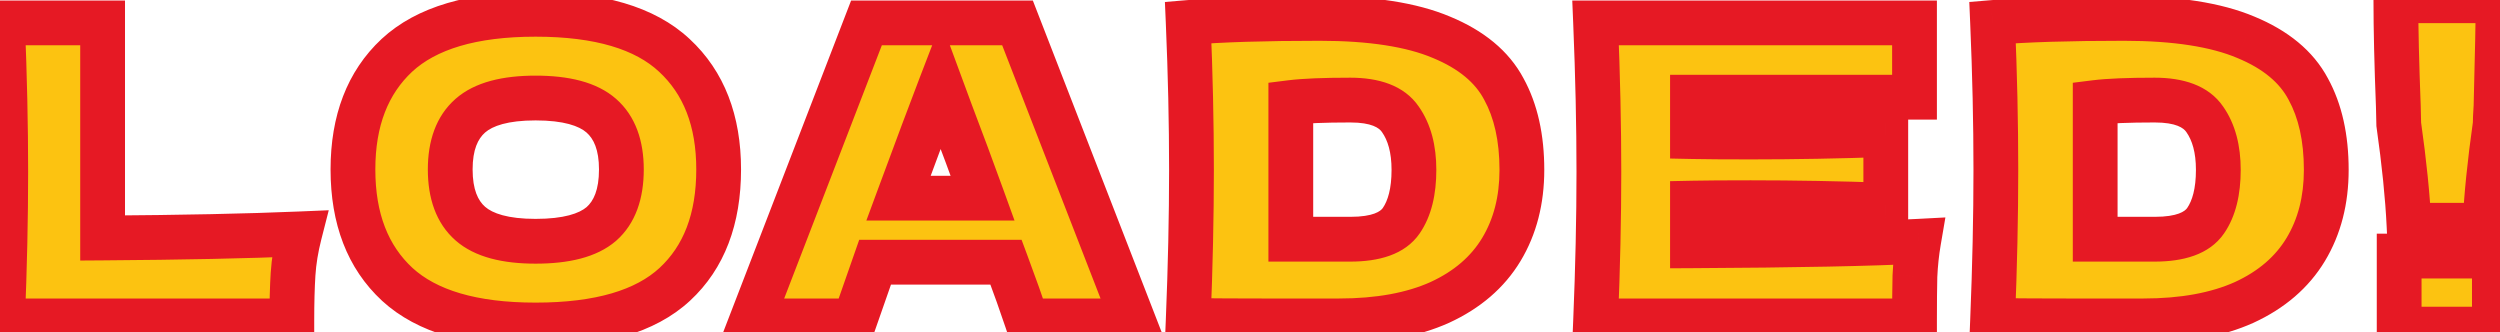 <svg width="670" height="89" viewBox="0 0 670 89" fill="none" xmlns="http://www.w3.org/2000/svg">
<mask id="path-1-outside-1_1_9" maskUnits="userSpaceOnUse" x="-6" y="-6" width="682" height="101" fill="black">
<rect fill="white" x="-6" y="-6" width="682" height="101"/>
<path d="M27.501 63.78C48.767 63.633 66.367 63.267 80.301 62.68C79.347 66.42 78.761 70.013 78.541 73.46C78.321 76.907 78.211 81.087 78.211 86H0.661C1.247 71.773 1.541 58.463 1.541 46.07C1.541 33.677 1.247 20.367 0.661 6.14H27.501V63.78ZM143.54 87.1C126.747 87.1 114.39 83.47 106.47 76.21C98.55 68.877 94.59 58.61 94.59 45.41C94.59 32.357 98.514 22.163 106.36 14.83C114.28 7.497 126.674 3.83 143.54 3.83C160.48 3.83 172.874 7.497 180.72 14.83C188.64 22.163 192.6 32.357 192.6 45.41C192.6 58.683 188.677 68.95 180.83 76.21C172.984 83.47 160.554 87.1 143.54 87.1ZM143.54 64.66C151.68 64.66 157.547 63.12 161.14 60.04C164.734 56.887 166.53 52.01 166.53 45.41C166.53 38.957 164.734 34.153 161.14 31C157.547 27.847 151.68 26.27 143.54 26.27C135.474 26.27 129.644 27.847 126.05 31C122.457 34.153 120.66 38.957 120.66 45.41C120.66 51.937 122.457 56.777 126.05 59.93C129.644 63.083 135.474 64.66 143.54 64.66ZM275.225 86C273.832 81.82 271.962 76.577 269.615 70.27H234.525L229.025 86H201.415L232.215 6.14H272.695L303.715 86H275.225ZM263.345 53.11C260.558 45.41 257.698 37.71 254.765 30.01L252.125 22.86C249.558 29.533 245.782 39.617 240.795 53.11H263.345ZM353.636 4.93C367.423 4.93 378.313 6.617 386.306 9.99C394.299 13.29 399.873 17.91 403.026 23.85C406.253 29.717 407.866 36.94 407.866 45.52C407.866 53.66 406.033 60.773 402.366 66.86C398.699 72.947 393.199 77.677 385.866 81.05C378.533 84.35 369.513 86 358.806 86C352.279 86 345.643 86 338.896 86C332.149 86 325.329 85.963 318.436 85.89C319.023 71.443 319.316 57.987 319.316 45.52C319.316 32.907 319.023 19.743 318.436 6.03C327.163 5.297 338.896 4.93 353.636 4.93ZM361.886 64.11C368.706 64.11 373.253 62.46 375.526 59.16C377.799 55.86 378.936 51.313 378.936 45.52C378.936 39.947 377.726 35.437 375.306 31.99C372.959 28.543 368.486 26.82 361.886 26.82C354.773 26.82 349.456 27.04 345.936 27.48V64.11H361.886ZM453.58 65.87C481.446 65.723 501.65 65.32 514.19 64.66C513.676 67.667 513.346 70.783 513.2 74.01C513.126 77.163 513.09 81.16 513.09 86H427.62C428.206 71.773 428.5 58.463 428.5 46.07C428.5 33.677 428.206 20.367 427.62 6.14H513.09V26.05H453.58V36.61C457.1 36.683 462.306 36.72 469.2 36.72C480.86 36.72 492.923 36.5 505.39 36.06V54.98C492.923 54.54 480.86 54.32 469.2 54.32C462.306 54.32 457.1 54.357 453.58 54.43V65.87ZM569.21 4.93C582.997 4.93 593.887 6.617 601.88 9.99C609.874 13.29 615.447 17.91 618.6 23.85C621.827 29.717 623.44 36.94 623.44 45.52C623.44 53.66 621.607 60.773 617.94 66.86C614.274 72.947 608.774 77.677 601.44 81.05C594.107 84.35 585.087 86 574.38 86C567.854 86 561.217 86 554.47 86C547.724 86 540.904 85.963 534.01 85.89C534.597 71.443 534.89 57.987 534.89 45.52C534.89 32.907 534.597 19.743 534.01 6.03C542.737 5.297 554.47 4.93 569.21 4.93ZM577.46 64.11C584.28 64.11 588.827 62.46 591.1 59.16C593.374 55.86 594.51 51.313 594.51 45.52C594.51 39.947 593.3 35.437 590.88 31.99C588.534 28.543 584.06 26.82 577.46 26.82C570.347 26.82 565.03 27.04 561.51 27.48V64.11H577.46ZM669.484 0.2C669.484 5.113 669.301 14.537 668.934 28.47C668.787 30.67 668.714 32.283 668.714 33.31C667.247 43.65 666.331 52.67 665.964 60.37H645.614C645.247 52.67 644.331 43.65 642.864 33.31L642.754 28.47C642.314 17.177 642.094 7.753 642.094 0.2H669.484ZM668.494 88.2H642.974V68.62H668.494V88.2Z"/>
</mask>
<path d="M27.501 63.78C48.767 63.633 66.367 63.267 80.301 62.68C79.347 66.42 78.761 70.013 78.541 73.46C78.321 76.907 78.211 81.087 78.211 86H0.661C1.247 71.773 1.541 58.463 1.541 46.07C1.541 33.677 1.247 20.367 0.661 6.14H27.501V63.78ZM143.54 87.1C126.747 87.1 114.39 83.47 106.47 76.21C98.55 68.877 94.59 58.61 94.59 45.41C94.59 32.357 98.514 22.163 106.36 14.83C114.28 7.497 126.674 3.83 143.54 3.83C160.48 3.83 172.874 7.497 180.72 14.83C188.64 22.163 192.6 32.357 192.6 45.41C192.6 58.683 188.677 68.95 180.83 76.21C172.984 83.47 160.554 87.1 143.54 87.1ZM143.54 64.66C151.68 64.66 157.547 63.12 161.14 60.04C164.734 56.887 166.53 52.01 166.53 45.41C166.53 38.957 164.734 34.153 161.14 31C157.547 27.847 151.68 26.27 143.54 26.27C135.474 26.27 129.644 27.847 126.05 31C122.457 34.153 120.66 38.957 120.66 45.41C120.66 51.937 122.457 56.777 126.05 59.93C129.644 63.083 135.474 64.66 143.54 64.66ZM275.225 86C273.832 81.82 271.962 76.577 269.615 70.27H234.525L229.025 86H201.415L232.215 6.14H272.695L303.715 86H275.225ZM263.345 53.11C260.558 45.41 257.698 37.71 254.765 30.01L252.125 22.86C249.558 29.533 245.782 39.617 240.795 53.11H263.345ZM353.636 4.93C367.423 4.93 378.313 6.617 386.306 9.99C394.299 13.29 399.873 17.91 403.026 23.85C406.253 29.717 407.866 36.94 407.866 45.52C407.866 53.66 406.033 60.773 402.366 66.86C398.699 72.947 393.199 77.677 385.866 81.05C378.533 84.35 369.513 86 358.806 86C352.279 86 345.643 86 338.896 86C332.149 86 325.329 85.963 318.436 85.89C319.023 71.443 319.316 57.987 319.316 45.52C319.316 32.907 319.023 19.743 318.436 6.03C327.163 5.297 338.896 4.93 353.636 4.93ZM361.886 64.11C368.706 64.11 373.253 62.46 375.526 59.16C377.799 55.86 378.936 51.313 378.936 45.52C378.936 39.947 377.726 35.437 375.306 31.99C372.959 28.543 368.486 26.82 361.886 26.82C354.773 26.82 349.456 27.04 345.936 27.48V64.11H361.886ZM453.58 65.87C481.446 65.723 501.65 65.32 514.19 64.66C513.676 67.667 513.346 70.783 513.2 74.01C513.126 77.163 513.09 81.16 513.09 86H427.62C428.206 71.773 428.5 58.463 428.5 46.07C428.5 33.677 428.206 20.367 427.62 6.14H513.09V26.05H453.58V36.61C457.1 36.683 462.306 36.72 469.2 36.72C480.86 36.72 492.923 36.5 505.39 36.06V54.98C492.923 54.54 480.86 54.32 469.2 54.32C462.306 54.32 457.1 54.357 453.58 54.43V65.87ZM569.21 4.93C582.997 4.93 593.887 6.617 601.88 9.99C609.874 13.29 615.447 17.91 618.6 23.85C621.827 29.717 623.44 36.94 623.44 45.52C623.44 53.66 621.607 60.773 617.94 66.86C614.274 72.947 608.774 77.677 601.44 81.05C594.107 84.35 585.087 86 574.38 86C567.854 86 561.217 86 554.47 86C547.724 86 540.904 85.963 534.01 85.89C534.597 71.443 534.89 57.987 534.89 45.52C534.89 32.907 534.597 19.743 534.01 6.03C542.737 5.297 554.47 4.93 569.21 4.93ZM577.46 64.11C584.28 64.11 588.827 62.46 591.1 59.16C593.374 55.86 594.51 51.313 594.51 45.52C594.51 39.947 593.3 35.437 590.88 31.99C588.534 28.543 584.06 26.82 577.46 26.82C570.347 26.82 565.03 27.04 561.51 27.48V64.11H577.46ZM669.484 0.2C669.484 5.113 669.301 14.537 668.934 28.47C668.787 30.67 668.714 32.283 668.714 33.31C667.247 43.65 666.331 52.67 665.964 60.37H645.614C645.247 52.67 644.331 43.65 642.864 33.31L642.754 28.47C642.314 17.177 642.094 7.753 642.094 0.2H669.484ZM668.494 88.2H642.974V68.62H668.494V88.2Z" fill="#FCC311"/>
<path d="M27.501 63.78H21.501V69.822L27.542 69.78L27.501 63.78ZM80.301 62.68L86.115 64.162L88.107 56.346L80.048 56.685L80.301 62.68ZM78.541 73.46L72.553 73.078L72.553 73.078L78.541 73.46ZM78.211 86V92H84.211V86H78.211ZM0.661 86L-5.334 85.753L-5.592 92H0.661V86ZM0.661 6.14V0.14H-5.592L-5.334 6.387L0.661 6.14ZM27.501 6.14H33.501V0.14H27.501V6.14ZM27.542 69.78C48.847 69.633 66.523 69.265 80.553 68.675L80.048 56.685C66.212 57.268 48.688 57.634 27.459 57.78L27.542 69.78ZM74.487 61.198C73.452 65.257 72.799 69.22 72.553 73.078L84.529 73.842C84.722 70.807 85.243 67.583 86.115 64.162L74.487 61.198ZM72.553 73.078C72.322 76.692 72.211 81.008 72.211 86H84.211C84.211 81.166 84.319 77.121 84.529 73.842L72.553 73.078ZM78.211 80H0.661V92H78.211V80ZM6.656 86.247C7.245 71.95 7.541 58.557 7.541 46.07H-4.459C-4.459 58.37 -4.75 71.597 -5.334 85.753L6.656 86.247ZM7.541 46.07C7.541 33.583 7.245 20.19 6.656 5.893L-5.334 6.387C-4.75 20.543 -4.459 33.77 -4.459 46.07H7.541ZM0.661 12.14H27.501V0.14H0.661V12.14ZM21.501 6.14V63.78H33.501V6.14H21.501ZM106.47 76.21L102.394 80.613L102.405 80.623L102.416 80.633L106.47 76.21ZM106.36 14.83L102.284 10.427L102.274 10.437L102.264 10.446L106.36 14.83ZM180.72 14.83L176.624 19.214L176.634 19.223L176.644 19.233L180.72 14.83ZM180.83 76.21L184.905 80.614L184.905 80.614L180.83 76.21ZM161.14 60.04L165.045 64.596L165.072 64.573L165.098 64.55L161.14 60.04ZM161.14 31L157.183 35.51L157.183 35.51L161.14 31ZM126.05 31L130.008 35.51L130.008 35.51L126.05 31ZM126.05 59.93L130.008 55.42L130.008 55.42L126.05 59.93ZM143.54 81.1C127.437 81.1 116.859 77.593 110.525 71.787L102.416 80.633C111.922 89.347 126.057 93.1 143.54 93.1V81.1ZM110.547 71.807C104.12 65.856 100.59 57.34 100.59 45.41H88.59C88.59 59.88 92.981 71.897 102.394 80.613L110.547 71.807ZM100.59 45.41C100.59 33.633 104.08 25.173 110.457 19.214L102.264 10.446C92.947 19.153 88.59 31.081 88.59 45.41H100.59ZM110.437 19.233C116.767 13.372 127.368 9.83 143.54 9.83V-2.17C125.979 -2.17 111.794 1.622 102.284 10.427L110.437 19.233ZM143.54 9.83C159.801 9.83 170.38 13.378 176.624 19.214L184.817 10.446C175.368 1.615 161.16 -2.17 143.54 -2.17V9.83ZM176.644 19.233C183.085 25.197 186.6 33.65 186.6 45.41H198.6C198.6 31.064 194.196 19.13 184.797 10.427L176.644 19.233ZM186.6 45.41C186.6 57.444 183.089 65.946 176.756 71.806L184.905 80.614C194.265 71.954 198.6 59.922 198.6 45.41H186.6ZM176.756 71.806C170.515 77.58 159.895 81.1 143.54 81.1V93.1C161.212 93.1 175.452 89.36 184.905 80.614L176.756 71.806ZM143.54 70.66C152.172 70.66 159.817 69.077 165.045 64.596L157.236 55.484C155.278 57.163 151.189 58.66 143.54 58.66V70.66ZM165.098 64.55C170.428 59.872 172.53 53.052 172.53 45.41H160.53C160.53 50.968 159.039 53.901 157.183 55.53L165.098 64.55ZM172.53 45.41C172.53 37.864 170.401 31.143 165.098 26.49L157.183 35.51C159.067 37.163 160.53 40.049 160.53 45.41H172.53ZM165.098 26.49C159.865 21.898 152.196 20.27 143.54 20.27V32.27C151.165 32.27 155.229 33.795 157.183 35.51L165.098 26.49ZM143.54 20.27C134.942 20.27 127.318 21.905 122.093 26.49L130.008 35.51C131.969 33.789 136.006 32.27 143.54 32.27V20.27ZM122.093 26.49C116.79 31.143 114.66 37.864 114.66 45.41H126.66C126.66 40.049 128.124 37.163 130.008 35.51L122.093 26.49ZM114.66 45.41C114.66 53.004 116.776 59.774 122.093 64.44L130.008 55.42C128.138 53.779 126.66 50.869 126.66 45.41H114.66ZM122.093 64.44C127.318 69.025 134.942 70.66 143.54 70.66V58.66C136.006 58.66 131.969 57.141 130.008 55.42L122.093 64.44ZM275.225 86L269.533 87.897L270.9 92H275.225V86ZM269.615 70.27L275.238 68.178L273.784 64.27H269.615V70.27ZM234.525 70.27V64.27H230.267L228.861 68.29L234.525 70.27ZM229.025 86V92H233.283L234.689 87.98L229.025 86ZM201.415 86L195.817 83.841L192.67 92H201.415V86ZM232.215 6.14V0.14H228.098L226.617 3.981L232.215 6.14ZM272.695 6.14L278.288 3.968L276.801 0.14H272.695V6.14ZM303.715 86V92H312.482L309.308 83.828L303.715 86ZM263.345 53.11V59.11H271.897L268.987 51.068L263.345 53.11ZM254.765 30.01L249.136 32.088L249.147 32.117L249.158 32.146L254.765 30.01ZM252.125 22.86L257.754 20.782L252.24 5.848L246.525 20.706L252.125 22.86ZM240.795 53.11L235.167 51.03L232.181 59.11H240.795V53.11ZM280.917 84.103C279.494 79.833 277.598 74.519 275.238 68.178L263.992 72.362C266.325 78.634 268.17 83.807 269.533 87.897L280.917 84.103ZM269.615 64.27H234.525V76.27H269.615V64.27ZM228.861 68.29L223.361 84.02L234.689 87.98L240.189 72.25L228.861 68.29ZM229.025 80H201.415V92H229.025V80ZM207.013 88.159L237.813 8.299L226.617 3.981L195.817 83.841L207.013 88.159ZM232.215 12.14H272.695V0.14H232.215V12.14ZM267.102 8.312L298.122 88.172L309.308 83.828L278.288 3.968L267.102 8.312ZM303.715 80H275.225V92H303.715V80ZM268.987 51.068C266.189 43.337 263.317 35.605 260.372 27.874L249.158 32.146C252.08 39.815 254.928 47.483 257.703 55.152L268.987 51.068ZM260.394 27.932L257.754 20.782L246.496 24.938L249.136 32.088L260.394 27.932ZM246.525 20.706C243.944 27.418 240.156 37.531 235.167 51.03L246.423 55.19C251.408 41.702 255.173 31.649 257.725 25.014L246.525 20.706ZM240.795 59.11H263.345V47.11H240.795V59.11ZM386.306 9.99L383.973 15.518L383.995 15.527L384.017 15.536L386.306 9.99ZM403.026 23.85L397.727 26.663L397.747 26.703L397.769 26.741L403.026 23.85ZM402.366 66.86L397.227 63.764L397.227 63.764L402.366 66.86ZM385.866 81.05L388.328 86.522L388.351 86.511L388.374 86.501L385.866 81.05ZM318.436 85.89L312.441 85.647L312.19 91.824L318.372 91.89L318.436 85.89ZM318.436 6.03L317.934 0.051L312.195 0.533L312.442 6.286L318.436 6.03ZM375.526 59.16L370.585 55.756L370.585 55.756L375.526 59.16ZM375.306 31.99L370.347 35.367L370.371 35.402L370.396 35.438L375.306 31.99ZM345.936 27.48L345.192 21.526L339.936 22.183V27.48H345.936ZM345.936 64.11H339.936V70.11H345.936V64.11ZM353.636 10.93C367.04 10.93 377.025 12.585 383.973 15.518L388.639 4.462C379.601 0.648 367.806 -1.07 353.636 -1.07V10.93ZM384.017 15.536C391.095 18.458 395.396 22.273 397.727 26.663L408.326 21.037C404.349 13.546 397.504 8.122 388.596 4.444L384.017 15.536ZM397.769 26.741C400.39 31.507 401.866 37.673 401.866 45.52H413.866C413.866 36.207 412.116 27.926 408.283 20.959L397.769 26.741ZM401.866 45.52C401.866 52.731 400.252 58.741 397.227 63.764L407.506 69.956C411.813 62.805 413.866 54.589 413.866 45.52H401.866ZM397.227 63.764C394.263 68.683 389.752 72.658 383.359 75.599L388.374 86.501C396.647 82.695 403.136 77.21 407.506 69.956L397.227 63.764ZM383.404 75.579C377.056 78.435 368.931 80 358.806 80V92C370.094 92 380.01 90.265 388.328 86.522L383.404 75.579ZM358.806 80C358.793 80 358.781 80 358.768 80C358.755 80 358.742 80 358.73 80C358.717 80 358.704 80 358.691 80C358.679 80 358.666 80 358.653 80C358.64 80 358.628 80 358.615 80C358.602 80 358.589 80 358.577 80C358.564 80 358.551 80 358.538 80C358.526 80 358.513 80 358.5 80C358.487 80 358.475 80 358.462 80C358.449 80 358.436 80 358.424 80C358.411 80 358.398 80 358.385 80C358.373 80 358.36 80 358.347 80C358.334 80 358.322 80 358.309 80C358.296 80 358.283 80 358.27 80C358.258 80 358.245 80 358.232 80C358.219 80 358.207 80 358.194 80C358.181 80 358.168 80 358.156 80C358.143 80 358.13 80 358.117 80C358.105 80 358.092 80 358.079 80C358.066 80 358.054 80 358.041 80C358.028 80 358.015 80 358.002 80C357.99 80 357.977 80 357.964 80C357.951 80 357.939 80 357.926 80C357.913 80 357.9 80 357.888 80C357.875 80 357.862 80 357.849 80C357.837 80 357.824 80 357.811 80C357.798 80 357.785 80 357.773 80C357.76 80 357.747 80 357.734 80C357.722 80 357.709 80 357.696 80C357.683 80 357.671 80 357.658 80C357.645 80 357.632 80 357.619 80C357.607 80 357.594 80 357.581 80C357.568 80 357.556 80 357.543 80C357.53 80 357.517 80 357.504 80C357.492 80 357.479 80 357.466 80C357.453 80 357.441 80 357.428 80C357.415 80 357.402 80 357.389 80C357.377 80 357.364 80 357.351 80C357.338 80 357.326 80 357.313 80C357.3 80 357.287 80 357.274 80C357.262 80 357.249 80 357.236 80C357.223 80 357.211 80 357.198 80C357.185 80 357.172 80 357.159 80C357.147 80 357.134 80 357.121 80C357.108 80 357.095 80 357.083 80C357.07 80 357.057 80 357.044 80C357.032 80 357.019 80 357.006 80C356.993 80 356.98 80 356.968 80C356.955 80 356.942 80 356.929 80C356.916 80 356.904 80 356.891 80C356.878 80 356.865 80 356.853 80C356.84 80 356.827 80 356.814 80C356.801 80 356.789 80 356.776 80C356.763 80 356.75 80 356.737 80C356.725 80 356.712 80 356.699 80C356.686 80 356.673 80 356.661 80C356.648 80 356.635 80 356.622 80C356.609 80 356.597 80 356.584 80C356.571 80 356.558 80 356.545 80C356.533 80 356.52 80 356.507 80C356.494 80 356.481 80 356.469 80C356.456 80 356.443 80 356.43 80C356.417 80 356.405 80 356.392 80C356.379 80 356.366 80 356.353 80C356.341 80 356.328 80 356.315 80C356.302 80 356.289 80 356.277 80C356.264 80 356.251 80 356.238 80C356.225 80 356.213 80 356.2 80C356.187 80 356.174 80 356.161 80C356.149 80 356.136 80 356.123 80C356.11 80 356.097 80 356.085 80C356.072 80 356.059 80 356.046 80C356.033 80 356.021 80 356.008 80C355.995 80 355.982 80 355.969 80C355.957 80 355.944 80 355.931 80C355.918 80 355.905 80 355.892 80C355.88 80 355.867 80 355.854 80C355.841 80 355.828 80 355.816 80C355.803 80 355.79 80 355.777 80C355.764 80 355.752 80 355.739 80C355.726 80 355.713 80 355.7 80C355.687 80 355.675 80 355.662 80C355.649 80 355.636 80 355.623 80C355.611 80 355.598 80 355.585 80C355.572 80 355.559 80 355.546 80C355.534 80 355.521 80 355.508 80C355.495 80 355.482 80 355.47 80C355.457 80 355.444 80 355.431 80C355.418 80 355.405 80 355.393 80C355.38 80 355.367 80 355.354 80C355.341 80 355.328 80 355.316 80C355.303 80 355.29 80 355.277 80C355.264 80 355.252 80 355.239 80C355.226 80 355.213 80 355.2 80C355.187 80 355.175 80 355.162 80C355.149 80 355.136 80 355.123 80C355.11 80 355.098 80 355.085 80C355.072 80 355.059 80 355.046 80C355.033 80 355.021 80 355.008 80C354.995 80 354.982 80 354.969 80C354.956 80 354.944 80 354.931 80C354.918 80 354.905 80 354.892 80C354.88 80 354.867 80 354.854 80C354.841 80 354.828 80 354.815 80C354.802 80 354.79 80 354.777 80C354.764 80 354.751 80 354.738 80C354.725 80 354.713 80 354.7 80C354.687 80 354.674 80 354.661 80C354.648 80 354.636 80 354.623 80C354.61 80 354.597 80 354.584 80C354.571 80 354.559 80 354.546 80C354.533 80 354.52 80 354.507 80C354.494 80 354.482 80 354.469 80C354.456 80 354.443 80 354.43 80C354.417 80 354.404 80 354.392 80C354.379 80 354.366 80 354.353 80C354.34 80 354.327 80 354.315 80C354.302 80 354.289 80 354.276 80C354.263 80 354.25 80 354.237 80C354.225 80 354.212 80 354.199 80C354.186 80 354.173 80 354.16 80C354.148 80 354.135 80 354.122 80C354.109 80 354.096 80 354.083 80C354.07 80 354.058 80 354.045 80C354.032 80 354.019 80 354.006 80C353.993 80 353.98 80 353.968 80C353.955 80 353.942 80 353.929 80C353.916 80 353.903 80 353.891 80C353.878 80 353.865 80 353.852 80C353.839 80 353.826 80 353.813 80C353.801 80 353.788 80 353.775 80C353.762 80 353.749 80 353.736 80C353.723 80 353.711 80 353.698 80C353.685 80 353.672 80 353.659 80C353.646 80 353.633 80 353.62 80C353.608 80 353.595 80 353.582 80C353.569 80 353.556 80 353.543 80C353.53 80 353.518 80 353.505 80C353.492 80 353.479 80 353.466 80C353.453 80 353.44 80 353.428 80C353.415 80 353.402 80 353.389 80C353.376 80 353.363 80 353.35 80C353.337 80 353.325 80 353.312 80C353.299 80 353.286 80 353.273 80C353.26 80 353.247 80 353.235 80C353.222 80 353.209 80 353.196 80C353.183 80 353.17 80 353.157 80C353.144 80 353.132 80 353.119 80C353.106 80 353.093 80 353.08 80C353.067 80 353.054 80 353.041 80C353.029 80 353.016 80 353.003 80C352.99 80 352.977 80 352.964 80C352.951 80 352.938 80 352.926 80C352.913 80 352.9 80 352.887 80C352.874 80 352.861 80 352.848 80C352.835 80 352.823 80 352.81 80C352.797 80 352.784 80 352.771 80C352.758 80 352.745 80 352.732 80C352.72 80 352.707 80 352.694 80C352.681 80 352.668 80 352.655 80C352.642 80 352.629 80 352.617 80C352.604 80 352.591 80 352.578 80C352.565 80 352.552 80 352.539 80C352.526 80 352.513 80 352.501 80C352.488 80 352.475 80 352.462 80C352.449 80 352.436 80 352.423 80C352.41 80 352.397 80 352.385 80C352.372 80 352.359 80 352.346 80C352.333 80 352.32 80 352.307 80C352.294 80 352.281 80 352.269 80C352.256 80 352.243 80 352.23 80C352.217 80 352.204 80 352.191 80C352.178 80 352.165 80 352.153 80C352.14 80 352.127 80 352.114 80C352.101 80 352.088 80 352.075 80C352.062 80 352.049 80 352.037 80C352.024 80 352.011 80 351.998 80C351.985 80 351.972 80 351.959 80C351.946 80 351.933 80 351.92 80C351.908 80 351.895 80 351.882 80C351.869 80 351.856 80 351.843 80C351.83 80 351.817 80 351.804 80C351.791 80 351.779 80 351.766 80C351.753 80 351.74 80 351.727 80C351.714 80 351.701 80 351.688 80C351.675 80 351.662 80 351.65 80C351.637 80 351.624 80 351.611 80C351.598 80 351.585 80 351.572 80C351.559 80 351.546 80 351.533 80C351.52 80 351.508 80 351.495 80C351.482 80 351.469 80 351.456 80C351.443 80 351.43 80 351.417 80C351.404 80 351.391 80 351.379 80C351.366 80 351.353 80 351.34 80C351.327 80 351.314 80 351.301 80C351.288 80 351.275 80 351.262 80C351.249 80 351.236 80 351.224 80C351.211 80 351.198 80 351.185 80C351.172 80 351.159 80 351.146 80C351.133 80 351.12 80 351.107 80C351.094 80 351.082 80 351.069 80C351.056 80 351.043 80 351.03 80C351.017 80 351.004 80 350.991 80C350.978 80 350.965 80 350.952 80C350.939 80 350.927 80 350.914 80C350.901 80 350.888 80 350.875 80C350.862 80 350.849 80 350.836 80C350.823 80 350.81 80 350.797 80C350.784 80 350.771 80 350.759 80C350.746 80 350.733 80 350.72 80C350.707 80 350.694 80 350.681 80C350.668 80 350.655 80 350.642 80C350.629 80 350.616 80 350.603 80C350.591 80 350.578 80 350.565 80C350.552 80 350.539 80 350.526 80C350.513 80 350.5 80 350.487 80C350.474 80 350.461 80 350.448 80C350.435 80 350.422 80 350.41 80C350.397 80 350.384 80 350.371 80C350.358 80 350.345 80 350.332 80C350.319 80 350.306 80 350.293 80C350.28 80 350.267 80 350.254 80C350.241 80 350.228 80 350.216 80C350.203 80 350.19 80 350.177 80C350.164 80 350.151 80 350.138 80C350.125 80 350.112 80 350.099 80C350.086 80 350.073 80 350.06 80C350.047 80 350.034 80 350.021 80C350.009 80 349.996 80 349.983 80C349.97 80 349.957 80 349.944 80C349.931 80 349.918 80 349.905 80C349.892 80 349.879 80 349.866 80C349.853 80 349.84 80 349.827 80C349.814 80 349.801 80 349.789 80C349.776 80 349.763 80 349.75 80C349.737 80 349.724 80 349.711 80C349.698 80 349.685 80 349.672 80C349.659 80 349.646 80 349.633 80C349.62 80 349.607 80 349.594 80C349.581 80 349.568 80 349.555 80C349.543 80 349.53 80 349.517 80C349.504 80 349.491 80 349.478 80C349.465 80 349.452 80 349.439 80C349.426 80 349.413 80 349.4 80C349.387 80 349.374 80 349.361 80C349.348 80 349.335 80 349.322 80C349.309 80 349.296 80 349.284 80C349.271 80 349.258 80 349.245 80C349.232 80 349.219 80 349.206 80C349.193 80 349.18 80 349.167 80C349.154 80 349.141 80 349.128 80C349.115 80 349.102 80 349.089 80C349.076 80 349.063 80 349.05 80C349.037 80 349.024 80 349.011 80C348.998 80 348.985 80 348.973 80C348.96 80 348.947 80 348.934 80C348.921 80 348.908 80 348.895 80C348.882 80 348.869 80 348.856 80C348.843 80 348.83 80 348.817 80C348.804 80 348.791 80 348.778 80C348.765 80 348.752 80 348.739 80C348.726 80 348.713 80 348.7 80C348.687 80 348.674 80 348.661 80C348.648 80 348.635 80 348.622 80C348.609 80 348.597 80 348.584 80C348.571 80 348.558 80 348.545 80C348.532 80 348.519 80 348.506 80C348.493 80 348.48 80 348.467 80C348.454 80 348.441 80 348.428 80C348.415 80 348.402 80 348.389 80C348.376 80 348.363 80 348.35 80C348.337 80 348.324 80 348.311 80C348.298 80 348.285 80 348.272 80C348.259 80 348.246 80 348.233 80C348.22 80 348.207 80 348.194 80C348.181 80 348.168 80 348.155 80C348.142 80 348.129 80 348.116 80C348.103 80 348.09 80 348.078 80C348.065 80 348.052 80 348.039 80C348.026 80 348.013 80 348 80C347.987 80 347.974 80 347.961 80C347.948 80 347.935 80 347.922 80C347.909 80 347.896 80 347.883 80C347.87 80 347.857 80 347.844 80C347.831 80 347.818 80 347.805 80C347.792 80 347.779 80 347.766 80C347.753 80 347.74 80 347.727 80C347.714 80 347.701 80 347.688 80C347.675 80 347.662 80 347.649 80C347.636 80 347.623 80 347.61 80C347.597 80 347.584 80 347.571 80C347.558 80 347.545 80 347.532 80C347.519 80 347.506 80 347.493 80C347.48 80 347.467 80 347.454 80C347.441 80 347.428 80 347.415 80C347.402 80 347.389 80 347.376 80C347.363 80 347.35 80 347.337 80C347.324 80 347.311 80 347.298 80C347.285 80 347.272 80 347.259 80C347.246 80 347.233 80 347.22 80C347.207 80 347.194 80 347.181 80C347.168 80 347.155 80 347.142 80C347.129 80 347.116 80 347.103 80C347.09 80 347.077 80 347.064 80C347.051 80 347.038 80 347.025 80C347.012 80 346.999 80 346.986 80C346.973 80 346.96 80 346.947 80C346.934 80 346.921 80 346.908 80C346.895 80 346.882 80 346.869 80C346.856 80 346.843 80 346.83 80C346.817 80 346.804 80 346.791 80C346.778 80 346.765 80 346.752 80C346.739 80 346.726 80 346.713 80C346.7 80 346.687 80 346.674 80C346.661 80 346.648 80 346.635 80C346.622 80 346.609 80 346.596 80C346.583 80 346.57 80 346.557 80C346.544 80 346.531 80 346.518 80C346.505 80 346.492 80 346.479 80C346.466 80 346.453 80 346.44 80C346.427 80 346.414 80 346.401 80C346.388 80 346.375 80 346.362 80C346.349 80 346.336 80 346.323 80C346.31 80 346.297 80 346.284 80C346.27 80 346.257 80 346.244 80C346.231 80 346.218 80 346.205 80C346.192 80 346.179 80 346.166 80C346.153 80 346.14 80 346.127 80C346.114 80 346.101 80 346.088 80C346.075 80 346.062 80 346.049 80C346.036 80 346.023 80 346.01 80C345.997 80 345.984 80 345.971 80C345.958 80 345.945 80 345.932 80C345.919 80 345.906 80 345.893 80C345.88 80 345.867 80 345.854 80C345.841 80 345.828 80 345.815 80C345.802 80 345.789 80 345.776 80C345.763 80 345.749 80 345.736 80C345.723 80 345.71 80 345.697 80C345.684 80 345.671 80 345.658 80C345.645 80 345.632 80 345.619 80C345.606 80 345.593 80 345.58 80C345.567 80 345.554 80 345.541 80C345.528 80 345.515 80 345.502 80C345.489 80 345.476 80 345.463 80C345.45 80 345.437 80 345.424 80C345.411 80 345.398 80 345.385 80C345.371 80 345.358 80 345.345 80C345.332 80 345.319 80 345.306 80C345.293 80 345.28 80 345.267 80C345.254 80 345.241 80 345.228 80C345.215 80 345.202 80 345.189 80C345.176 80 345.163 80 345.15 80C345.137 80 345.124 80 345.111 80C345.098 80 345.085 80 345.072 80C345.058 80 345.045 80 345.032 80C345.019 80 345.006 80 344.993 80C344.98 80 344.967 80 344.954 80C344.941 80 344.928 80 344.915 80C344.902 80 344.889 80 344.876 80C344.863 80 344.85 80 344.837 80C344.824 80 344.811 80 344.797 80C344.784 80 344.771 80 344.758 80C344.745 80 344.732 80 344.719 80C344.706 80 344.693 80 344.68 80C344.667 80 344.654 80 344.641 80C344.628 80 344.615 80 344.602 80C344.589 80 344.576 80 344.563 80C344.549 80 344.536 80 344.523 80C344.51 80 344.497 80 344.484 80C344.471 80 344.458 80 344.445 80C344.432 80 344.419 80 344.406 80C344.393 80 344.38 80 344.367 80C344.354 80 344.341 80 344.327 80C344.314 80 344.301 80 344.288 80C344.275 80 344.262 80 344.249 80C344.236 80 344.223 80 344.21 80C344.197 80 344.184 80 344.171 80C344.158 80 344.145 80 344.132 80C344.118 80 344.105 80 344.092 80C344.079 80 344.066 80 344.053 80C344.04 80 344.027 80 344.014 80C344.001 80 343.988 80 343.975 80C343.962 80 343.949 80 343.936 80C343.922 80 343.909 80 343.896 80C343.883 80 343.87 80 343.857 80C343.844 80 343.831 80 343.818 80C343.805 80 343.792 80 343.779 80C343.766 80 343.753 80 343.739 80C343.726 80 343.713 80 343.7 80C343.687 80 343.674 80 343.661 80C343.648 80 343.635 80 343.622 80C343.609 80 343.596 80 343.583 80C343.569 80 343.556 80 343.543 80C343.53 80 343.517 80 343.504 80C343.491 80 343.478 80 343.465 80C343.452 80 343.439 80 343.426 80C343.412 80 343.399 80 343.386 80C343.373 80 343.36 80 343.347 80C343.334 80 343.321 80 343.308 80C343.295 80 343.282 80 343.269 80C343.256 80 343.242 80 343.229 80C343.216 80 343.203 80 343.19 80C343.177 80 343.164 80 343.151 80C343.138 80 343.125 80 343.112 80C343.098 80 343.085 80 343.072 80C343.059 80 343.046 80 343.033 80C343.02 80 343.007 80 342.994 80C342.981 80 342.968 80 342.954 80C342.941 80 342.928 80 342.915 80C342.902 80 342.889 80 342.876 80C342.863 80 342.85 80 342.837 80C342.824 80 342.81 80 342.797 80C342.784 80 342.771 80 342.758 80C342.745 80 342.732 80 342.719 80C342.706 80 342.693 80 342.68 80C342.666 80 342.653 80 342.64 80C342.627 80 342.614 80 342.601 80C342.588 80 342.575 80 342.562 80C342.549 80 342.535 80 342.522 80C342.509 80 342.496 80 342.483 80C342.47 80 342.457 80 342.444 80C342.431 80 342.418 80 342.404 80C342.391 80 342.378 80 342.365 80C342.352 80 342.339 80 342.326 80C342.313 80 342.3 80 342.287 80C342.273 80 342.26 80 342.247 80C342.234 80 342.221 80 342.208 80C342.195 80 342.182 80 342.169 80C342.155 80 342.142 80 342.129 80C342.116 80 342.103 80 342.09 80C342.077 80 342.064 80 342.051 80C342.037 80 342.024 80 342.011 80C341.998 80 341.985 80 341.972 80C341.959 80 341.946 80 341.933 80C341.919 80 341.906 80 341.893 80C341.88 80 341.867 80 341.854 80C341.841 80 341.828 80 341.815 80C341.801 80 341.788 80 341.775 80C341.762 80 341.749 80 341.736 80C341.723 80 341.71 80 341.697 80C341.683 80 341.67 80 341.657 80C341.644 80 341.631 80 341.618 80C341.605 80 341.592 80 341.578 80C341.565 80 341.552 80 341.539 80C341.526 80 341.513 80 341.5 80C341.487 80 341.473 80 341.46 80C341.447 80 341.434 80 341.421 80C341.408 80 341.395 80 341.382 80C341.368 80 341.355 80 341.342 80C341.329 80 341.316 80 341.303 80C341.29 80 341.277 80 341.263 80C341.25 80 341.237 80 341.224 80C341.211 80 341.198 80 341.185 80C341.172 80 341.158 80 341.145 80C341.132 80 341.119 80 341.106 80C341.093 80 341.08 80 341.067 80C341.053 80 341.04 80 341.027 80C341.014 80 341.001 80 340.988 80C340.975 80 340.961 80 340.948 80C340.935 80 340.922 80 340.909 80C340.896 80 340.883 80 340.87 80C340.856 80 340.843 80 340.83 80C340.817 80 340.804 80 340.791 80C340.778 80 340.764 80 340.751 80C340.738 80 340.725 80 340.712 80C340.699 80 340.686 80 340.672 80C340.659 80 340.646 80 340.633 80C340.62 80 340.607 80 340.594 80C340.581 80 340.567 80 340.554 80C340.541 80 340.528 80 340.515 80C340.502 80 340.489 80 340.475 80C340.462 80 340.449 80 340.436 80C340.423 80 340.41 80 340.397 80C340.383 80 340.37 80 340.357 80C340.344 80 340.331 80 340.318 80C340.304 80 340.291 80 340.278 80C340.265 80 340.252 80 340.239 80C340.226 80 340.212 80 340.199 80C340.186 80 340.173 80 340.16 80C340.147 80 340.134 80 340.12 80C340.107 80 340.094 80 340.081 80C340.068 80 340.055 80 340.041 80C340.028 80 340.015 80 340.002 80C339.989 80 339.976 80 339.963 80C339.949 80 339.936 80 339.923 80C339.91 80 339.897 80 339.884 80C339.87 80 339.857 80 339.844 80C339.831 80 339.818 80 339.805 80C339.792 80 339.778 80 339.765 80C339.752 80 339.739 80 339.726 80C339.713 80 339.699 80 339.686 80C339.673 80 339.66 80 339.647 80C339.634 80 339.62 80 339.607 80C339.594 80 339.581 80 339.568 80C339.555 80 339.541 80 339.528 80C339.515 80 339.502 80 339.489 80C339.476 80 339.462 80 339.449 80C339.436 80 339.423 80 339.41 80C339.397 80 339.383 80 339.37 80C339.357 80 339.344 80 339.331 80C339.318 80 339.304 80 339.291 80C339.278 80 339.265 80 339.252 80C339.239 80 339.225 80 339.212 80C339.199 80 339.186 80 339.173 80C339.16 80 339.146 80 339.133 80C339.12 80 339.107 80 339.094 80C339.081 80 339.067 80 339.054 80C339.041 80 339.028 80 339.015 80C339.002 80 338.988 80 338.975 80C338.962 80 338.949 80 338.936 80C338.922 80 338.909 80 338.896 80V92C338.909 92 338.922 92 338.936 92C338.949 92 338.962 92 338.975 92C338.988 92 339.002 92 339.015 92C339.028 92 339.041 92 339.054 92C339.067 92 339.081 92 339.094 92C339.107 92 339.12 92 339.133 92C339.146 92 339.16 92 339.173 92C339.186 92 339.199 92 339.212 92C339.225 92 339.239 92 339.252 92C339.265 92 339.278 92 339.291 92C339.304 92 339.318 92 339.331 92C339.344 92 339.357 92 339.37 92C339.383 92 339.397 92 339.41 92C339.423 92 339.436 92 339.449 92C339.462 92 339.476 92 339.489 92C339.502 92 339.515 92 339.528 92C339.541 92 339.555 92 339.568 92C339.581 92 339.594 92 339.607 92C339.62 92 339.634 92 339.647 92C339.66 92 339.673 92 339.686 92C339.699 92 339.713 92 339.726 92C339.739 92 339.752 92 339.765 92C339.778 92 339.792 92 339.805 92C339.818 92 339.831 92 339.844 92C339.857 92 339.87 92 339.884 92C339.897 92 339.91 92 339.923 92C339.936 92 339.949 92 339.963 92C339.976 92 339.989 92 340.002 92C340.015 92 340.028 92 340.041 92C340.055 92 340.068 92 340.081 92C340.094 92 340.107 92 340.12 92C340.134 92 340.147 92 340.16 92C340.173 92 340.186 92 340.199 92C340.212 92 340.226 92 340.239 92C340.252 92 340.265 92 340.278 92C340.291 92 340.304 92 340.318 92C340.331 92 340.344 92 340.357 92C340.37 92 340.383 92 340.397 92C340.41 92 340.423 92 340.436 92C340.449 92 340.462 92 340.475 92C340.489 92 340.502 92 340.515 92C340.528 92 340.541 92 340.554 92C340.567 92 340.581 92 340.594 92C340.607 92 340.62 92 340.633 92C340.646 92 340.659 92 340.672 92C340.686 92 340.699 92 340.712 92C340.725 92 340.738 92 340.751 92C340.764 92 340.778 92 340.791 92C340.804 92 340.817 92 340.83 92C340.843 92 340.856 92 340.87 92C340.883 92 340.896 92 340.909 92C340.922 92 340.935 92 340.948 92C340.961 92 340.975 92 340.988 92C341.001 92 341.014 92 341.027 92C341.04 92 341.053 92 341.067 92C341.08 92 341.093 92 341.106 92C341.119 92 341.132 92 341.145 92C341.158 92 341.172 92 341.185 92C341.198 92 341.211 92 341.224 92C341.237 92 341.25 92 341.263 92C341.277 92 341.29 92 341.303 92C341.316 92 341.329 92 341.342 92C341.355 92 341.368 92 341.382 92C341.395 92 341.408 92 341.421 92C341.434 92 341.447 92 341.46 92C341.473 92 341.487 92 341.5 92C341.513 92 341.526 92 341.539 92C341.552 92 341.565 92 341.578 92C341.592 92 341.605 92 341.618 92C341.631 92 341.644 92 341.657 92C341.67 92 341.683 92 341.697 92C341.71 92 341.723 92 341.736 92C341.749 92 341.762 92 341.775 92C341.788 92 341.801 92 341.815 92C341.828 92 341.841 92 341.854 92C341.867 92 341.88 92 341.893 92C341.906 92 341.919 92 341.933 92C341.946 92 341.959 92 341.972 92C341.985 92 341.998 92 342.011 92C342.024 92 342.037 92 342.051 92C342.064 92 342.077 92 342.09 92C342.103 92 342.116 92 342.129 92C342.142 92 342.155 92 342.169 92C342.182 92 342.195 92 342.208 92C342.221 92 342.234 92 342.247 92C342.26 92 342.273 92 342.287 92C342.3 92 342.313 92 342.326 92C342.339 92 342.352 92 342.365 92C342.378 92 342.391 92 342.404 92C342.418 92 342.431 92 342.444 92C342.457 92 342.47 92 342.483 92C342.496 92 342.509 92 342.522 92C342.535 92 342.549 92 342.562 92C342.575 92 342.588 92 342.601 92C342.614 92 342.627 92 342.64 92C342.653 92 342.666 92 342.68 92C342.693 92 342.706 92 342.719 92C342.732 92 342.745 92 342.758 92C342.771 92 342.784 92 342.797 92C342.81 92 342.824 92 342.837 92C342.85 92 342.863 92 342.876 92C342.889 92 342.902 92 342.915 92C342.928 92 342.941 92 342.954 92C342.968 92 342.981 92 342.994 92C343.007 92 343.02 92 343.033 92C343.046 92 343.059 92 343.072 92C343.085 92 343.098 92 343.112 92C343.125 92 343.138 92 343.151 92C343.164 92 343.177 92 343.19 92C343.203 92 343.216 92 343.229 92C343.242 92 343.256 92 343.269 92C343.282 92 343.295 92 343.308 92C343.321 92 343.334 92 343.347 92C343.36 92 343.373 92 343.386 92C343.399 92 343.412 92 343.426 92C343.439 92 343.452 92 343.465 92C343.478 92 343.491 92 343.504 92C343.517 92 343.53 92 343.543 92C343.556 92 343.569 92 343.583 92C343.596 92 343.609 92 343.622 92C343.635 92 343.648 92 343.661 92C343.674 92 343.687 92 343.7 92C343.713 92 343.726 92 343.739 92C343.753 92 343.766 92 343.779 92C343.792 92 343.805 92 343.818 92C343.831 92 343.844 92 343.857 92C343.87 92 343.883 92 343.896 92C343.909 92 343.922 92 343.936 92C343.949 92 343.962 92 343.975 92C343.988 92 344.001 92 344.014 92C344.027 92 344.04 92 344.053 92C344.066 92 344.079 92 344.092 92C344.105 92 344.118 92 344.132 92C344.145 92 344.158 92 344.171 92C344.184 92 344.197 92 344.21 92C344.223 92 344.236 92 344.249 92C344.262 92 344.275 92 344.288 92C344.301 92 344.314 92 344.327 92C344.341 92 344.354 92 344.367 92C344.38 92 344.393 92 344.406 92C344.419 92 344.432 92 344.445 92C344.458 92 344.471 92 344.484 92C344.497 92 344.51 92 344.523 92C344.536 92 344.549 92 344.563 92C344.576 92 344.589 92 344.602 92C344.615 92 344.628 92 344.641 92C344.654 92 344.667 92 344.68 92C344.693 92 344.706 92 344.719 92C344.732 92 344.745 92 344.758 92C344.771 92 344.784 92 344.797 92C344.811 92 344.824 92 344.837 92C344.85 92 344.863 92 344.876 92C344.889 92 344.902 92 344.915 92C344.928 92 344.941 92 344.954 92C344.967 92 344.98 92 344.993 92C345.006 92 345.019 92 345.032 92C345.045 92 345.058 92 345.072 92C345.085 92 345.098 92 345.111 92C345.124 92 345.137 92 345.15 92C345.163 92 345.176 92 345.189 92C345.202 92 345.215 92 345.228 92C345.241 92 345.254 92 345.267 92C345.28 92 345.293 92 345.306 92C345.319 92 345.332 92 345.345 92C345.358 92 345.371 92 345.385 92C345.398 92 345.411 92 345.424 92C345.437 92 345.45 92 345.463 92C345.476 92 345.489 92 345.502 92C345.515 92 345.528 92 345.541 92C345.554 92 345.567 92 345.58 92C345.593 92 345.606 92 345.619 92C345.632 92 345.645 92 345.658 92C345.671 92 345.684 92 345.697 92C345.71 92 345.723 92 345.736 92C345.749 92 345.763 92 345.776 92C345.789 92 345.802 92 345.815 92C345.828 92 345.841 92 345.854 92C345.867 92 345.88 92 345.893 92C345.906 92 345.919 92 345.932 92C345.945 92 345.958 92 345.971 92C345.984 92 345.997 92 346.01 92C346.023 92 346.036 92 346.049 92C346.062 92 346.075 92 346.088 92C346.101 92 346.114 92 346.127 92C346.14 92 346.153 92 346.166 92C346.179 92 346.192 92 346.205 92C346.218 92 346.231 92 346.244 92C346.257 92 346.27 92 346.284 92C346.297 92 346.31 92 346.323 92C346.336 92 346.349 92 346.362 92C346.375 92 346.388 92 346.401 92C346.414 92 346.427 92 346.44 92C346.453 92 346.466 92 346.479 92C346.492 92 346.505 92 346.518 92C346.531 92 346.544 92 346.557 92C346.57 92 346.583 92 346.596 92C346.609 92 346.622 92 346.635 92C346.648 92 346.661 92 346.674 92C346.687 92 346.7 92 346.713 92C346.726 92 346.739 92 346.752 92C346.765 92 346.778 92 346.791 92C346.804 92 346.817 92 346.83 92C346.843 92 346.856 92 346.869 92C346.882 92 346.895 92 346.908 92C346.921 92 346.934 92 346.947 92C346.96 92 346.973 92 346.986 92C346.999 92 347.012 92 347.025 92C347.038 92 347.051 92 347.064 92C347.077 92 347.09 92 347.103 92C347.116 92 347.129 92 347.142 92C347.155 92 347.168 92 347.181 92C347.194 92 347.207 92 347.22 92C347.233 92 347.246 92 347.259 92C347.272 92 347.285 92 347.298 92C347.311 92 347.324 92 347.337 92C347.35 92 347.363 92 347.376 92C347.389 92 347.402 92 347.415 92C347.428 92 347.441 92 347.454 92C347.467 92 347.48 92 347.493 92C347.506 92 347.519 92 347.532 92C347.545 92 347.558 92 347.571 92C347.584 92 347.597 92 347.61 92C347.623 92 347.636 92 347.649 92C347.662 92 347.675 92 347.688 92C347.701 92 347.714 92 347.727 92C347.74 92 347.753 92 347.766 92C347.779 92 347.792 92 347.805 92C347.818 92 347.831 92 347.844 92C347.857 92 347.87 92 347.883 92C347.896 92 347.909 92 347.922 92C347.935 92 347.948 92 347.961 92C347.974 92 347.987 92 348 92C348.013 92 348.026 92 348.039 92C348.052 92 348.065 92 348.078 92C348.09 92 348.103 92 348.116 92C348.129 92 348.142 92 348.155 92C348.168 92 348.181 92 348.194 92C348.207 92 348.22 92 348.233 92C348.246 92 348.259 92 348.272 92C348.285 92 348.298 92 348.311 92C348.324 92 348.337 92 348.35 92C348.363 92 348.376 92 348.389 92C348.402 92 348.415 92 348.428 92C348.441 92 348.454 92 348.467 92C348.48 92 348.493 92 348.506 92C348.519 92 348.532 92 348.545 92C348.558 92 348.571 92 348.584 92C348.597 92 348.609 92 348.622 92C348.635 92 348.648 92 348.661 92C348.674 92 348.687 92 348.7 92C348.713 92 348.726 92 348.739 92C348.752 92 348.765 92 348.778 92C348.791 92 348.804 92 348.817 92C348.83 92 348.843 92 348.856 92C348.869 92 348.882 92 348.895 92C348.908 92 348.921 92 348.934 92C348.947 92 348.96 92 348.973 92C348.985 92 348.998 92 349.011 92C349.024 92 349.037 92 349.05 92C349.063 92 349.076 92 349.089 92C349.102 92 349.115 92 349.128 92C349.141 92 349.154 92 349.167 92C349.18 92 349.193 92 349.206 92C349.219 92 349.232 92 349.245 92C349.258 92 349.271 92 349.284 92C349.296 92 349.309 92 349.322 92C349.335 92 349.348 92 349.361 92C349.374 92 349.387 92 349.4 92C349.413 92 349.426 92 349.439 92C349.452 92 349.465 92 349.478 92C349.491 92 349.504 92 349.517 92C349.53 92 349.543 92 349.555 92C349.568 92 349.581 92 349.594 92C349.607 92 349.62 92 349.633 92C349.646 92 349.659 92 349.672 92C349.685 92 349.698 92 349.711 92C349.724 92 349.737 92 349.75 92C349.763 92 349.776 92 349.789 92C349.801 92 349.814 92 349.827 92C349.84 92 349.853 92 349.866 92C349.879 92 349.892 92 349.905 92C349.918 92 349.931 92 349.944 92C349.957 92 349.97 92 349.983 92C349.996 92 350.009 92 350.021 92C350.034 92 350.047 92 350.06 92C350.073 92 350.086 92 350.099 92C350.112 92 350.125 92 350.138 92C350.151 92 350.164 92 350.177 92C350.19 92 350.203 92 350.216 92C350.228 92 350.241 92 350.254 92C350.267 92 350.28 92 350.293 92C350.306 92 350.319 92 350.332 92C350.345 92 350.358 92 350.371 92C350.384 92 350.397 92 350.41 92C350.422 92 350.435 92 350.448 92C350.461 92 350.474 92 350.487 92C350.5 92 350.513 92 350.526 92C350.539 92 350.552 92 350.565 92C350.578 92 350.591 92 350.603 92C350.616 92 350.629 92 350.642 92C350.655 92 350.668 92 350.681 92C350.694 92 350.707 92 350.72 92C350.733 92 350.746 92 350.759 92C350.771 92 350.784 92 350.797 92C350.81 92 350.823 92 350.836 92C350.849 92 350.862 92 350.875 92C350.888 92 350.901 92 350.914 92C350.927 92 350.939 92 350.952 92C350.965 92 350.978 92 350.991 92C351.004 92 351.017 92 351.03 92C351.043 92 351.056 92 351.069 92C351.082 92 351.094 92 351.107 92C351.12 92 351.133 92 351.146 92C351.159 92 351.172 92 351.185 92C351.198 92 351.211 92 351.224 92C351.236 92 351.249 92 351.262 92C351.275 92 351.288 92 351.301 92C351.314 92 351.327 92 351.34 92C351.353 92 351.366 92 351.379 92C351.391 92 351.404 92 351.417 92C351.43 92 351.443 92 351.456 92C351.469 92 351.482 92 351.495 92C351.508 92 351.52 92 351.533 92C351.546 92 351.559 92 351.572 92C351.585 92 351.598 92 351.611 92C351.624 92 351.637 92 351.65 92C351.662 92 351.675 92 351.688 92C351.701 92 351.714 92 351.727 92C351.74 92 351.753 92 351.766 92C351.779 92 351.791 92 351.804 92C351.817 92 351.83 92 351.843 92C351.856 92 351.869 92 351.882 92C351.895 92 351.908 92 351.92 92C351.933 92 351.946 92 351.959 92C351.972 92 351.985 92 351.998 92C352.011 92 352.024 92 352.037 92C352.049 92 352.062 92 352.075 92C352.088 92 352.101 92 352.114 92C352.127 92 352.14 92 352.153 92C352.165 92 352.178 92 352.191 92C352.204 92 352.217 92 352.23 92C352.243 92 352.256 92 352.269 92C352.281 92 352.294 92 352.307 92C352.32 92 352.333 92 352.346 92C352.359 92 352.372 92 352.385 92C352.397 92 352.41 92 352.423 92C352.436 92 352.449 92 352.462 92C352.475 92 352.488 92 352.501 92C352.513 92 352.526 92 352.539 92C352.552 92 352.565 92 352.578 92C352.591 92 352.604 92 352.617 92C352.629 92 352.642 92 352.655 92C352.668 92 352.681 92 352.694 92C352.707 92 352.72 92 352.732 92C352.745 92 352.758 92 352.771 92C352.784 92 352.797 92 352.81 92C352.823 92 352.835 92 352.848 92C352.861 92 352.874 92 352.887 92C352.9 92 352.913 92 352.926 92C352.938 92 352.951 92 352.964 92C352.977 92 352.99 92 353.003 92C353.016 92 353.029 92 353.041 92C353.054 92 353.067 92 353.08 92C353.093 92 353.106 92 353.119 92C353.132 92 353.144 92 353.157 92C353.17 92 353.183 92 353.196 92C353.209 92 353.222 92 353.235 92C353.247 92 353.26 92 353.273 92C353.286 92 353.299 92 353.312 92C353.325 92 353.337 92 353.35 92C353.363 92 353.376 92 353.389 92C353.402 92 353.415 92 353.428 92C353.44 92 353.453 92 353.466 92C353.479 92 353.492 92 353.505 92C353.518 92 353.53 92 353.543 92C353.556 92 353.569 92 353.582 92C353.595 92 353.608 92 353.62 92C353.633 92 353.646 92 353.659 92C353.672 92 353.685 92 353.698 92C353.711 92 353.723 92 353.736 92C353.749 92 353.762 92 353.775 92C353.788 92 353.801 92 353.813 92C353.826 92 353.839 92 353.852 92C353.865 92 353.878 92 353.891 92C353.903 92 353.916 92 353.929 92C353.942 92 353.955 92 353.968 92C353.98 92 353.993 92 354.006 92C354.019 92 354.032 92 354.045 92C354.058 92 354.07 92 354.083 92C354.096 92 354.109 92 354.122 92C354.135 92 354.148 92 354.16 92C354.173 92 354.186 92 354.199 92C354.212 92 354.225 92 354.237 92C354.25 92 354.263 92 354.276 92C354.289 92 354.302 92 354.315 92C354.327 92 354.34 92 354.353 92C354.366 92 354.379 92 354.392 92C354.404 92 354.417 92 354.43 92C354.443 92 354.456 92 354.469 92C354.482 92 354.494 92 354.507 92C354.52 92 354.533 92 354.546 92C354.559 92 354.571 92 354.584 92C354.597 92 354.61 92 354.623 92C354.636 92 354.648 92 354.661 92C354.674 92 354.687 92 354.7 92C354.713 92 354.725 92 354.738 92C354.751 92 354.764 92 354.777 92C354.79 92 354.802 92 354.815 92C354.828 92 354.841 92 354.854 92C354.867 92 354.88 92 354.892 92C354.905 92 354.918 92 354.931 92C354.944 92 354.956 92 354.969 92C354.982 92 354.995 92 355.008 92C355.021 92 355.033 92 355.046 92C355.059 92 355.072 92 355.085 92C355.098 92 355.11 92 355.123 92C355.136 92 355.149 92 355.162 92C355.175 92 355.187 92 355.2 92C355.213 92 355.226 92 355.239 92C355.252 92 355.264 92 355.277 92C355.29 92 355.303 92 355.316 92C355.328 92 355.341 92 355.354 92C355.367 92 355.38 92 355.393 92C355.405 92 355.418 92 355.431 92C355.444 92 355.457 92 355.47 92C355.482 92 355.495 92 355.508 92C355.521 92 355.534 92 355.546 92C355.559 92 355.572 92 355.585 92C355.598 92 355.611 92 355.623 92C355.636 92 355.649 92 355.662 92C355.675 92 355.687 92 355.7 92C355.713 92 355.726 92 355.739 92C355.752 92 355.764 92 355.777 92C355.79 92 355.803 92 355.816 92C355.828 92 355.841 92 355.854 92C355.867 92 355.88 92 355.892 92C355.905 92 355.918 92 355.931 92C355.944 92 355.957 92 355.969 92C355.982 92 355.995 92 356.008 92C356.021 92 356.033 92 356.046 92C356.059 92 356.072 92 356.085 92C356.097 92 356.11 92 356.123 92C356.136 92 356.149 92 356.161 92C356.174 92 356.187 92 356.2 92C356.213 92 356.225 92 356.238 92C356.251 92 356.264 92 356.277 92C356.289 92 356.302 92 356.315 92C356.328 92 356.341 92 356.353 92C356.366 92 356.379 92 356.392 92C356.405 92 356.417 92 356.43 92C356.443 92 356.456 92 356.469 92C356.481 92 356.494 92 356.507 92C356.52 92 356.533 92 356.545 92C356.558 92 356.571 92 356.584 92C356.597 92 356.609 92 356.622 92C356.635 92 356.648 92 356.661 92C356.673 92 356.686 92 356.699 92C356.712 92 356.725 92 356.737 92C356.75 92 356.763 92 356.776 92C356.789 92 356.801 92 356.814 92C356.827 92 356.84 92 356.853 92C356.865 92 356.878 92 356.891 92C356.904 92 356.916 92 356.929 92C356.942 92 356.955 92 356.968 92C356.98 92 356.993 92 357.006 92C357.019 92 357.032 92 357.044 92C357.057 92 357.07 92 357.083 92C357.095 92 357.108 92 357.121 92C357.134 92 357.147 92 357.159 92C357.172 92 357.185 92 357.198 92C357.211 92 357.223 92 357.236 92C357.249 92 357.262 92 357.274 92C357.287 92 357.3 92 357.313 92C357.326 92 357.338 92 357.351 92C357.364 92 357.377 92 357.389 92C357.402 92 357.415 92 357.428 92C357.441 92 357.453 92 357.466 92C357.479 92 357.492 92 357.504 92C357.517 92 357.53 92 357.543 92C357.556 92 357.568 92 357.581 92C357.594 92 357.607 92 357.619 92C357.632 92 357.645 92 357.658 92C357.671 92 357.683 92 357.696 92C357.709 92 357.722 92 357.734 92C357.747 92 357.76 92 357.773 92C357.785 92 357.798 92 357.811 92C357.824 92 357.837 92 357.849 92C357.862 92 357.875 92 357.888 92C357.9 92 357.913 92 357.926 92C357.939 92 357.951 92 357.964 92C357.977 92 357.99 92 358.002 92C358.015 92 358.028 92 358.041 92C358.054 92 358.066 92 358.079 92C358.092 92 358.105 92 358.117 92C358.13 92 358.143 92 358.156 92C358.168 92 358.181 92 358.194 92C358.207 92 358.219 92 358.232 92C358.245 92 358.258 92 358.27 92C358.283 92 358.296 92 358.309 92C358.322 92 358.334 92 358.347 92C358.36 92 358.373 92 358.385 92C358.398 92 358.411 92 358.424 92C358.436 92 358.449 92 358.462 92C358.475 92 358.487 92 358.5 92C358.513 92 358.526 92 358.538 92C358.551 92 358.564 92 358.577 92C358.589 92 358.602 92 358.615 92C358.628 92 358.64 92 358.653 92C358.666 92 358.679 92 358.691 92C358.704 92 358.717 92 358.73 92C358.742 92 358.755 92 358.768 92C358.781 92 358.793 92 358.806 92V80ZM338.896 80C332.171 80 325.372 79.963 318.5 79.89L318.372 91.89C325.286 91.963 332.128 92 338.896 92V80ZM324.431 86.133C325.021 71.618 325.316 58.079 325.316 45.52H313.316C313.316 57.894 313.025 71.269 312.441 85.647L324.431 86.133ZM325.316 45.52C325.316 32.814 325.021 19.565 324.431 5.774L312.442 6.286C313.025 19.922 313.316 32.999 313.316 45.52H325.316ZM318.939 12.009C327.424 11.296 338.967 10.93 353.636 10.93V-1.07C338.825 -1.07 326.902 -0.703 317.934 0.051L318.939 12.009ZM361.886 70.11C369.3 70.11 376.47 68.366 380.467 62.564L370.585 55.756C370.035 56.554 368.113 58.11 361.886 58.11V70.11ZM380.467 62.564C383.675 57.908 384.936 52.012 384.936 45.52H372.936C372.936 50.615 371.924 53.812 370.585 55.756L380.467 62.564ZM384.936 45.52C384.936 39.107 383.543 33.279 380.217 28.542L370.396 35.438C371.909 37.594 372.936 40.786 372.936 45.52H384.936ZM380.266 28.613C376.266 22.738 369.278 20.82 361.886 20.82V32.82C367.694 32.82 369.653 34.348 370.347 35.367L380.266 28.613ZM361.886 20.82C354.719 20.82 349.097 21.038 345.192 21.526L346.68 33.434C349.816 33.042 354.827 32.82 361.886 32.82V20.82ZM339.936 27.48V64.11H351.936V27.48H339.936ZM345.936 70.11H361.886V58.11H345.936V70.11ZM453.58 65.87H447.58V71.902L453.611 71.87L453.58 65.87ZM514.19 64.66L520.104 65.67L521.367 58.274L513.874 58.668L514.19 64.66ZM513.2 74.01L507.206 73.737L507.203 73.804L507.201 73.871L513.2 74.01ZM513.09 86V92H519.09V86H513.09ZM427.62 86L421.625 85.753L421.367 92H427.62V86ZM427.62 6.14V0.14H421.367L421.625 6.387L427.62 6.14ZM513.09 6.14H519.09V0.14H513.09V6.14ZM513.09 26.05V32.05H519.09V26.05H513.09ZM453.58 26.05V20.05H447.58V26.05H453.58ZM453.58 36.61H447.58V42.486L453.455 42.609L453.58 36.61ZM505.39 36.06H511.39V29.845L505.178 30.064L505.39 36.06ZM505.39 54.98L505.178 60.976L511.39 61.196V54.98H505.39ZM453.58 54.43L453.455 48.431L447.58 48.554V54.43H453.58ZM453.611 71.87C481.487 71.723 501.813 71.32 514.505 70.652L513.874 58.668C501.487 59.32 481.405 59.724 453.548 59.87L453.611 71.87ZM508.275 63.65C507.718 66.915 507.363 70.278 507.206 73.737L519.194 74.282C519.33 71.289 519.635 68.419 520.104 65.67L508.275 63.65ZM507.201 73.871C507.127 77.088 507.09 81.135 507.09 86H519.09C519.09 81.185 519.126 77.239 519.198 74.15L507.201 73.871ZM513.09 80H427.62V92H513.09V80ZM433.615 86.247C434.204 71.95 434.5 58.557 434.5 46.07H422.5C422.5 58.37 422.209 71.597 421.625 85.753L433.615 86.247ZM434.5 46.07C434.5 33.583 434.204 20.19 433.615 5.893L421.625 6.387C422.209 20.543 422.5 33.77 422.5 46.07H434.5ZM427.62 12.14H513.09V0.14H427.62V12.14ZM507.09 6.14V26.05H519.09V6.14H507.09ZM513.09 20.05H453.58V32.05H513.09V20.05ZM447.58 26.05V36.61H459.58V26.05H447.58ZM453.455 42.609C457.039 42.683 462.296 42.72 469.2 42.72V30.72C462.317 30.72 457.16 30.683 453.705 30.611L453.455 42.609ZM469.2 42.72C480.935 42.72 493.069 42.499 505.601 42.056L505.178 30.064C492.777 30.501 480.784 30.72 469.2 30.72V42.72ZM499.39 36.06V54.98H511.39V36.06H499.39ZM505.601 48.984C493.069 48.541 480.935 48.32 469.2 48.32V60.32C480.784 60.32 492.777 60.539 505.178 60.976L505.601 48.984ZM469.2 48.32C462.296 48.32 457.039 48.357 453.455 48.431L453.705 60.429C457.16 60.357 462.317 60.32 469.2 60.32V48.32ZM447.58 54.43V65.87H459.58V54.43H447.58ZM601.88 9.99L599.547 15.518L599.569 15.527L599.591 15.536L601.88 9.99ZM618.6 23.85L613.301 26.663L613.322 26.703L613.343 26.741L618.6 23.85ZM617.94 66.86L612.801 63.764L612.801 63.764L617.94 66.86ZM601.44 81.05L603.903 86.522L603.925 86.511L603.948 86.501L601.44 81.05ZM534.01 85.89L528.015 85.647L527.764 91.824L533.947 91.89L534.01 85.89ZM534.01 6.03L533.508 0.051L527.77 0.533L528.016 6.286L534.01 6.03ZM591.1 59.16L586.159 55.756L586.159 55.756L591.1 59.16ZM590.88 31.99L585.921 35.367L585.945 35.402L585.97 35.438L590.88 31.99ZM561.51 27.48L560.766 21.526L555.51 22.183V27.48H561.51ZM561.51 64.11H555.51V70.11H561.51V64.11ZM569.21 10.93C582.614 10.93 592.599 12.585 599.547 15.518L604.213 4.462C595.175 0.648 583.38 -1.07 569.21 -1.07V10.93ZM599.591 15.536C606.669 18.458 610.97 22.273 613.301 26.663L623.9 21.037C619.924 13.546 613.078 8.122 604.17 4.444L599.591 15.536ZM613.343 26.741C615.964 31.507 617.44 37.673 617.44 45.52H629.44C629.44 36.207 627.69 27.926 623.858 20.959L613.343 26.741ZM617.44 45.52C617.44 52.731 615.827 58.741 612.801 63.764L623.08 69.956C627.388 62.805 629.44 54.589 629.44 45.52H617.44ZM612.801 63.764C609.837 68.683 605.326 72.658 598.933 75.599L603.948 86.501C612.221 82.695 618.71 77.21 623.08 69.956L612.801 63.764ZM598.978 75.579C592.63 78.435 584.505 80 574.38 80V92C585.669 92 595.584 90.265 603.903 86.522L598.978 75.579ZM574.38 80C574.368 80 574.355 80 574.342 80C574.329 80 574.317 80 574.304 80C574.291 80 574.278 80 574.266 80C574.253 80 574.24 80 574.227 80C574.215 80 574.202 80 574.189 80C574.176 80 574.164 80 574.151 80C574.138 80 574.125 80 574.113 80C574.1 80 574.087 80 574.074 80C574.062 80 574.049 80 574.036 80C574.023 80 574.011 80 573.998 80C573.985 80 573.972 80 573.96 80C573.947 80 573.934 80 573.921 80C573.909 80 573.896 80 573.883 80C573.87 80 573.857 80 573.845 80C573.832 80 573.819 80 573.806 80C573.794 80 573.781 80 573.768 80C573.755 80 573.743 80 573.73 80C573.717 80 573.704 80 573.692 80C573.679 80 573.666 80 573.653 80C573.641 80 573.628 80 573.615 80C573.602 80 573.589 80 573.577 80C573.564 80 573.551 80 573.538 80C573.526 80 573.513 80 573.5 80C573.487 80 573.475 80 573.462 80C573.449 80 573.436 80 573.424 80C573.411 80 573.398 80 573.385 80C573.372 80 573.36 80 573.347 80C573.334 80 573.321 80 573.309 80C573.296 80 573.283 80 573.27 80C573.257 80 573.245 80 573.232 80C573.219 80 573.206 80 573.194 80C573.181 80 573.168 80 573.155 80C573.143 80 573.13 80 573.117 80C573.104 80 573.091 80 573.079 80C573.066 80 573.053 80 573.04 80C573.028 80 573.015 80 573.002 80C572.989 80 572.976 80 572.964 80C572.951 80 572.938 80 572.925 80C572.913 80 572.9 80 572.887 80C572.874 80 572.861 80 572.849 80C572.836 80 572.823 80 572.81 80C572.798 80 572.785 80 572.772 80C572.759 80 572.746 80 572.734 80C572.721 80 572.708 80 572.695 80C572.682 80 572.67 80 572.657 80C572.644 80 572.631 80 572.619 80C572.606 80 572.593 80 572.58 80C572.567 80 572.555 80 572.542 80C572.529 80 572.516 80 572.503 80C572.491 80 572.478 80 572.465 80C572.452 80 572.44 80 572.427 80C572.414 80 572.401 80 572.388 80C572.376 80 572.363 80 572.35 80C572.337 80 572.324 80 572.312 80C572.299 80 572.286 80 572.273 80C572.26 80 572.248 80 572.235 80C572.222 80 572.209 80 572.196 80C572.184 80 572.171 80 572.158 80C572.145 80 572.132 80 572.12 80C572.107 80 572.094 80 572.081 80C572.068 80 572.056 80 572.043 80C572.03 80 572.017 80 572.004 80C571.992 80 571.979 80 571.966 80C571.953 80 571.94 80 571.928 80C571.915 80 571.902 80 571.889 80C571.876 80 571.864 80 571.851 80C571.838 80 571.825 80 571.812 80C571.8 80 571.787 80 571.774 80C571.761 80 571.748 80 571.736 80C571.723 80 571.71 80 571.697 80C571.684 80 571.672 80 571.659 80C571.646 80 571.633 80 571.62 80C571.608 80 571.595 80 571.582 80C571.569 80 571.556 80 571.544 80C571.531 80 571.518 80 571.505 80C571.492 80 571.479 80 571.467 80C571.454 80 571.441 80 571.428 80C571.415 80 571.403 80 571.39 80C571.377 80 571.364 80 571.351 80C571.339 80 571.326 80 571.313 80C571.3 80 571.287 80 571.274 80C571.262 80 571.249 80 571.236 80C571.223 80 571.21 80 571.198 80C571.185 80 571.172 80 571.159 80C571.146 80 571.133 80 571.121 80C571.108 80 571.095 80 571.082 80C571.069 80 571.057 80 571.044 80C571.031 80 571.018 80 571.005 80C570.992 80 570.98 80 570.967 80C570.954 80 570.941 80 570.928 80C570.916 80 570.903 80 570.89 80C570.877 80 570.864 80 570.851 80C570.839 80 570.826 80 570.813 80C570.8 80 570.787 80 570.774 80C570.762 80 570.749 80 570.736 80C570.723 80 570.71 80 570.698 80C570.685 80 570.672 80 570.659 80C570.646 80 570.633 80 570.621 80C570.608 80 570.595 80 570.582 80C570.569 80 570.556 80 570.544 80C570.531 80 570.518 80 570.505 80C570.492 80 570.479 80 570.467 80C570.454 80 570.441 80 570.428 80C570.415 80 570.402 80 570.39 80C570.377 80 570.364 80 570.351 80C570.338 80 570.325 80 570.313 80C570.3 80 570.287 80 570.274 80C570.261 80 570.248 80 570.236 80C570.223 80 570.21 80 570.197 80C570.184 80 570.171 80 570.158 80C570.146 80 570.133 80 570.12 80C570.107 80 570.094 80 570.081 80C570.069 80 570.056 80 570.043 80C570.03 80 570.017 80 570.004 80C569.992 80 569.979 80 569.966 80C569.953 80 569.94 80 569.927 80C569.914 80 569.902 80 569.889 80C569.876 80 569.863 80 569.85 80C569.837 80 569.825 80 569.812 80C569.799 80 569.786 80 569.773 80C569.76 80 569.747 80 569.735 80C569.722 80 569.709 80 569.696 80C569.683 80 569.67 80 569.658 80C569.645 80 569.632 80 569.619 80C569.606 80 569.593 80 569.58 80C569.568 80 569.555 80 569.542 80C569.529 80 569.516 80 569.503 80C569.49 80 569.478 80 569.465 80C569.452 80 569.439 80 569.426 80C569.413 80 569.4 80 569.388 80C569.375 80 569.362 80 569.349 80C569.336 80 569.323 80 569.31 80C569.298 80 569.285 80 569.272 80C569.259 80 569.246 80 569.233 80C569.22 80 569.208 80 569.195 80C569.182 80 569.169 80 569.156 80C569.143 80 569.13 80 569.118 80C569.105 80 569.092 80 569.079 80C569.066 80 569.053 80 569.04 80C569.028 80 569.015 80 569.002 80C568.989 80 568.976 80 568.963 80C568.95 80 568.937 80 568.925 80C568.912 80 568.899 80 568.886 80C568.873 80 568.86 80 568.847 80C568.835 80 568.822 80 568.809 80C568.796 80 568.783 80 568.77 80C568.757 80 568.744 80 568.732 80C568.719 80 568.706 80 568.693 80C568.68 80 568.667 80 568.654 80C568.641 80 568.629 80 568.616 80C568.603 80 568.59 80 568.577 80C568.564 80 568.551 80 568.538 80C568.526 80 568.513 80 568.5 80C568.487 80 568.474 80 568.461 80C568.448 80 568.435 80 568.423 80C568.41 80 568.397 80 568.384 80C568.371 80 568.358 80 568.345 80C568.332 80 568.32 80 568.307 80C568.294 80 568.281 80 568.268 80C568.255 80 568.242 80 568.229 80C568.216 80 568.204 80 568.191 80C568.178 80 568.165 80 568.152 80C568.139 80 568.126 80 568.113 80C568.101 80 568.088 80 568.075 80C568.062 80 568.049 80 568.036 80C568.023 80 568.01 80 567.997 80C567.985 80 567.972 80 567.959 80C567.946 80 567.933 80 567.92 80C567.907 80 567.894 80 567.881 80C567.869 80 567.856 80 567.843 80C567.83 80 567.817 80 567.804 80C567.791 80 567.778 80 567.765 80C567.753 80 567.74 80 567.727 80C567.714 80 567.701 80 567.688 80C567.675 80 567.662 80 567.649 80C567.637 80 567.624 80 567.611 80C567.598 80 567.585 80 567.572 80C567.559 80 567.546 80 567.533 80C567.52 80 567.508 80 567.495 80C567.482 80 567.469 80 567.456 80C567.443 80 567.43 80 567.417 80C567.404 80 567.391 80 567.379 80C567.366 80 567.353 80 567.34 80C567.327 80 567.314 80 567.301 80C567.288 80 567.275 80 567.262 80C567.25 80 567.237 80 567.224 80C567.211 80 567.198 80 567.185 80C567.172 80 567.159 80 567.146 80C567.133 80 567.121 80 567.108 80C567.095 80 567.082 80 567.069 80C567.056 80 567.043 80 567.03 80C567.017 80 567.004 80 566.991 80C566.979 80 566.966 80 566.953 80C566.94 80 566.927 80 566.914 80C566.901 80 566.888 80 566.875 80C566.862 80 566.849 80 566.837 80C566.824 80 566.811 80 566.798 80C566.785 80 566.772 80 566.759 80C566.746 80 566.733 80 566.72 80C566.707 80 566.694 80 566.682 80C566.669 80 566.656 80 566.643 80C566.63 80 566.617 80 566.604 80C566.591 80 566.578 80 566.565 80C566.552 80 566.539 80 566.527 80C566.514 80 566.501 80 566.488 80C566.475 80 566.462 80 566.449 80C566.436 80 566.423 80 566.41 80C566.397 80 566.384 80 566.372 80C566.359 80 566.346 80 566.333 80C566.32 80 566.307 80 566.294 80C566.281 80 566.268 80 566.255 80C566.242 80 566.229 80 566.216 80C566.204 80 566.191 80 566.178 80C566.165 80 566.152 80 566.139 80C566.126 80 566.113 80 566.1 80C566.087 80 566.074 80 566.061 80C566.048 80 566.035 80 566.023 80C566.01 80 565.997 80 565.984 80C565.971 80 565.958 80 565.945 80C565.932 80 565.919 80 565.906 80C565.893 80 565.88 80 565.867 80C565.854 80 565.841 80 565.829 80C565.816 80 565.803 80 565.79 80C565.777 80 565.764 80 565.751 80C565.738 80 565.725 80 565.712 80C565.699 80 565.686 80 565.673 80C565.66 80 565.647 80 565.635 80C565.622 80 565.609 80 565.596 80C565.583 80 565.57 80 565.557 80C565.544 80 565.531 80 565.518 80C565.505 80 565.492 80 565.479 80C565.466 80 565.453 80 565.44 80C565.427 80 565.415 80 565.402 80C565.389 80 565.376 80 565.363 80C565.35 80 565.337 80 565.324 80C565.311 80 565.298 80 565.285 80C565.272 80 565.259 80 565.246 80C565.233 80 565.22 80 565.207 80C565.194 80 565.182 80 565.169 80C565.156 80 565.143 80 565.13 80C565.117 80 565.104 80 565.091 80C565.078 80 565.065 80 565.052 80C565.039 80 565.026 80 565.013 80C565 80 564.987 80 564.974 80C564.961 80 564.948 80 564.935 80C564.923 80 564.91 80 564.897 80C564.884 80 564.871 80 564.858 80C564.845 80 564.832 80 564.819 80C564.806 80 564.793 80 564.78 80C564.767 80 564.754 80 564.741 80C564.728 80 564.715 80 564.702 80C564.689 80 564.676 80 564.663 80C564.65 80 564.637 80 564.625 80C564.612 80 564.599 80 564.586 80C564.573 80 564.56 80 564.547 80C564.534 80 564.521 80 564.508 80C564.495 80 564.482 80 564.469 80C564.456 80 564.443 80 564.43 80C564.417 80 564.404 80 564.391 80C564.378 80 564.365 80 564.352 80C564.339 80 564.326 80 564.313 80C564.3 80 564.287 80 564.274 80C564.262 80 564.249 80 564.236 80C564.223 80 564.21 80 564.197 80C564.184 80 564.171 80 564.158 80C564.145 80 564.132 80 564.119 80C564.106 80 564.093 80 564.08 80C564.067 80 564.054 80 564.041 80C564.028 80 564.015 80 564.002 80C563.989 80 563.976 80 563.963 80C563.95 80 563.937 80 563.924 80C563.911 80 563.898 80 563.885 80C563.872 80 563.859 80 563.846 80C563.833 80 563.82 80 563.807 80C563.795 80 563.782 80 563.769 80C563.756 80 563.743 80 563.73 80C563.717 80 563.704 80 563.691 80C563.678 80 563.665 80 563.652 80C563.639 80 563.626 80 563.613 80C563.6 80 563.587 80 563.574 80C563.561 80 563.548 80 563.535 80C563.522 80 563.509 80 563.496 80C563.483 80 563.47 80 563.457 80C563.444 80 563.431 80 563.418 80C563.405 80 563.392 80 563.379 80C563.366 80 563.353 80 563.34 80C563.327 80 563.314 80 563.301 80C563.288 80 563.275 80 563.262 80C563.249 80 563.236 80 563.223 80C563.21 80 563.197 80 563.184 80C563.171 80 563.158 80 563.145 80C563.132 80 563.119 80 563.106 80C563.093 80 563.08 80 563.067 80C563.054 80 563.041 80 563.028 80C563.015 80 563.002 80 562.989 80C562.976 80 562.963 80 562.95 80C562.937 80 562.924 80 562.911 80C562.898 80 562.885 80 562.872 80C562.859 80 562.846 80 562.833 80C562.82 80 562.807 80 562.794 80C562.781 80 562.768 80 562.755 80C562.742 80 562.729 80 562.716 80C562.703 80 562.69 80 562.677 80C562.664 80 562.651 80 562.638 80C562.625 80 562.612 80 562.599 80C562.586 80 562.573 80 562.56 80C562.547 80 562.534 80 562.521 80C562.508 80 562.495 80 562.482 80C562.469 80 562.456 80 562.443 80C562.43 80 562.417 80 562.404 80C562.391 80 562.378 80 562.365 80C562.352 80 562.339 80 562.326 80C562.313 80 562.3 80 562.287 80C562.274 80 562.261 80 562.248 80C562.235 80 562.222 80 562.209 80C562.196 80 562.183 80 562.17 80C562.157 80 562.144 80 562.131 80C562.118 80 562.105 80 562.092 80C562.079 80 562.066 80 562.053 80C562.04 80 562.027 80 562.014 80C562.001 80 561.988 80 561.975 80C561.962 80 561.949 80 561.936 80C561.923 80 561.91 80 561.897 80C561.884 80 561.871 80 561.858 80C561.845 80 561.832 80 561.819 80C561.806 80 561.793 80 561.78 80C561.767 80 561.754 80 561.741 80C561.728 80 561.715 80 561.701 80C561.688 80 561.675 80 561.662 80C561.649 80 561.636 80 561.623 80C561.61 80 561.597 80 561.584 80C561.571 80 561.558 80 561.545 80C561.532 80 561.519 80 561.506 80C561.493 80 561.48 80 561.467 80C561.454 80 561.441 80 561.428 80C561.415 80 561.402 80 561.389 80C561.376 80 561.363 80 561.35 80C561.337 80 561.324 80 561.311 80C561.298 80 561.285 80 561.272 80C561.259 80 561.246 80 561.232 80C561.219 80 561.206 80 561.193 80C561.18 80 561.167 80 561.154 80C561.141 80 561.128 80 561.115 80C561.102 80 561.089 80 561.076 80C561.063 80 561.05 80 561.037 80C561.024 80 561.011 80 560.998 80C560.985 80 560.972 80 560.959 80C560.946 80 560.933 80 560.92 80C560.907 80 560.894 80 560.881 80C560.867 80 560.854 80 560.841 80C560.828 80 560.815 80 560.802 80C560.789 80 560.776 80 560.763 80C560.75 80 560.737 80 560.724 80C560.711 80 560.698 80 560.685 80C560.672 80 560.659 80 560.646 80C560.633 80 560.62 80 560.607 80C560.594 80 560.58 80 560.567 80C560.554 80 560.541 80 560.528 80C560.515 80 560.502 80 560.489 80C560.476 80 560.463 80 560.45 80C560.437 80 560.424 80 560.411 80C560.398 80 560.385 80 560.372 80C560.359 80 560.346 80 560.333 80C560.32 80 560.306 80 560.293 80C560.28 80 560.267 80 560.254 80C560.241 80 560.228 80 560.215 80C560.202 80 560.189 80 560.176 80C560.163 80 560.15 80 560.137 80C560.124 80 560.111 80 560.098 80C560.085 80 560.071 80 560.058 80C560.045 80 560.032 80 560.019 80C560.006 80 559.993 80 559.98 80C559.967 80 559.954 80 559.941 80C559.928 80 559.915 80 559.902 80C559.889 80 559.876 80 559.863 80C559.849 80 559.836 80 559.823 80C559.81 80 559.797 80 559.784 80C559.771 80 559.758 80 559.745 80C559.732 80 559.719 80 559.706 80C559.693 80 559.68 80 559.667 80C559.653 80 559.64 80 559.627 80C559.614 80 559.601 80 559.588 80C559.575 80 559.562 80 559.549 80C559.536 80 559.523 80 559.51 80C559.497 80 559.484 80 559.471 80C559.457 80 559.444 80 559.431 80C559.418 80 559.405 80 559.392 80C559.379 80 559.366 80 559.353 80C559.34 80 559.327 80 559.314 80C559.301 80 559.288 80 559.274 80C559.261 80 559.248 80 559.235 80C559.222 80 559.209 80 559.196 80C559.183 80 559.17 80 559.157 80C559.144 80 559.131 80 559.118 80C559.104 80 559.091 80 559.078 80C559.065 80 559.052 80 559.039 80C559.026 80 559.013 80 559 80C558.987 80 558.974 80 558.961 80C558.947 80 558.934 80 558.921 80C558.908 80 558.895 80 558.882 80C558.869 80 558.856 80 558.843 80C558.83 80 558.817 80 558.804 80C558.79 80 558.777 80 558.764 80C558.751 80 558.738 80 558.725 80C558.712 80 558.699 80 558.686 80C558.673 80 558.66 80 558.647 80C558.633 80 558.62 80 558.607 80C558.594 80 558.581 80 558.568 80C558.555 80 558.542 80 558.529 80C558.516 80 558.503 80 558.489 80C558.476 80 558.463 80 558.45 80C558.437 80 558.424 80 558.411 80C558.398 80 558.385 80 558.372 80C558.359 80 558.345 80 558.332 80C558.319 80 558.306 80 558.293 80C558.28 80 558.267 80 558.254 80C558.241 80 558.228 80 558.214 80C558.201 80 558.188 80 558.175 80C558.162 80 558.149 80 558.136 80C558.123 80 558.11 80 558.097 80C558.083 80 558.07 80 558.057 80C558.044 80 558.031 80 558.018 80C558.005 80 557.992 80 557.979 80C557.966 80 557.952 80 557.939 80C557.926 80 557.913 80 557.9 80C557.887 80 557.874 80 557.861 80C557.848 80 557.835 80 557.821 80C557.808 80 557.795 80 557.782 80C557.769 80 557.756 80 557.743 80C557.73 80 557.717 80 557.703 80C557.69 80 557.677 80 557.664 80C557.651 80 557.638 80 557.625 80C557.612 80 557.599 80 557.585 80C557.572 80 557.559 80 557.546 80C557.533 80 557.52 80 557.507 80C557.494 80 557.481 80 557.467 80C557.454 80 557.441 80 557.428 80C557.415 80 557.402 80 557.389 80C557.376 80 557.363 80 557.349 80C557.336 80 557.323 80 557.31 80C557.297 80 557.284 80 557.271 80C557.258 80 557.244 80 557.231 80C557.218 80 557.205 80 557.192 80C557.179 80 557.166 80 557.153 80C557.14 80 557.126 80 557.113 80C557.1 80 557.087 80 557.074 80C557.061 80 557.048 80 557.035 80C557.021 80 557.008 80 556.995 80C556.982 80 556.969 80 556.956 80C556.943 80 556.93 80 556.916 80C556.903 80 556.89 80 556.877 80C556.864 80 556.851 80 556.838 80C556.825 80 556.811 80 556.798 80C556.785 80 556.772 80 556.759 80C556.746 80 556.733 80 556.72 80C556.706 80 556.693 80 556.68 80C556.667 80 556.654 80 556.641 80C556.628 80 556.615 80 556.601 80C556.588 80 556.575 80 556.562 80C556.549 80 556.536 80 556.523 80C556.509 80 556.496 80 556.483 80C556.47 80 556.457 80 556.444 80C556.431 80 556.417 80 556.404 80C556.391 80 556.378 80 556.365 80C556.352 80 556.339 80 556.326 80C556.312 80 556.299 80 556.286 80C556.273 80 556.26 80 556.247 80C556.234 80 556.22 80 556.207 80C556.194 80 556.181 80 556.168 80C556.155 80 556.142 80 556.128 80C556.115 80 556.102 80 556.089 80C556.076 80 556.063 80 556.05 80C556.036 80 556.023 80 556.01 80C555.997 80 555.984 80 555.971 80C555.958 80 555.944 80 555.931 80C555.918 80 555.905 80 555.892 80C555.879 80 555.866 80 555.852 80C555.839 80 555.826 80 555.813 80C555.8 80 555.787 80 555.774 80C555.76 80 555.747 80 555.734 80C555.721 80 555.708 80 555.695 80C555.681 80 555.668 80 555.655 80C555.642 80 555.629 80 555.616 80C555.603 80 555.589 80 555.576 80C555.563 80 555.55 80 555.537 80C555.524 80 555.51 80 555.497 80C555.484 80 555.471 80 555.458 80C555.445 80 555.432 80 555.418 80C555.405 80 555.392 80 555.379 80C555.366 80 555.353 80 555.339 80C555.326 80 555.313 80 555.3 80C555.287 80 555.274 80 555.26 80C555.247 80 555.234 80 555.221 80C555.208 80 555.195 80 555.182 80C555.168 80 555.155 80 555.142 80C555.129 80 555.116 80 555.103 80C555.089 80 555.076 80 555.063 80C555.05 80 555.037 80 555.024 80C555.01 80 554.997 80 554.984 80C554.971 80 554.958 80 554.945 80C554.931 80 554.918 80 554.905 80C554.892 80 554.879 80 554.866 80C554.852 80 554.839 80 554.826 80C554.813 80 554.8 80 554.787 80C554.773 80 554.76 80 554.747 80C554.734 80 554.721 80 554.707 80C554.694 80 554.681 80 554.668 80C554.655 80 554.642 80 554.628 80C554.615 80 554.602 80 554.589 80C554.576 80 554.563 80 554.549 80C554.536 80 554.523 80 554.51 80C554.497 80 554.484 80 554.47 80V92C554.484 92 554.497 92 554.51 92C554.523 92 554.536 92 554.549 92C554.563 92 554.576 92 554.589 92C554.602 92 554.615 92 554.628 92C554.642 92 554.655 92 554.668 92C554.681 92 554.694 92 554.707 92C554.721 92 554.734 92 554.747 92C554.76 92 554.773 92 554.787 92C554.8 92 554.813 92 554.826 92C554.839 92 554.852 92 554.866 92C554.879 92 554.892 92 554.905 92C554.918 92 554.931 92 554.945 92C554.958 92 554.971 92 554.984 92C554.997 92 555.01 92 555.024 92C555.037 92 555.05 92 555.063 92C555.076 92 555.089 92 555.103 92C555.116 92 555.129 92 555.142 92C555.155 92 555.168 92 555.182 92C555.195 92 555.208 92 555.221 92C555.234 92 555.247 92 555.26 92C555.274 92 555.287 92 555.3 92C555.313 92 555.326 92 555.339 92C555.353 92 555.366 92 555.379 92C555.392 92 555.405 92 555.418 92C555.432 92 555.445 92 555.458 92C555.471 92 555.484 92 555.497 92C555.51 92 555.524 92 555.537 92C555.55 92 555.563 92 555.576 92C555.589 92 555.603 92 555.616 92C555.629 92 555.642 92 555.655 92C555.668 92 555.681 92 555.695 92C555.708 92 555.721 92 555.734 92C555.747 92 555.76 92 555.774 92C555.787 92 555.8 92 555.813 92C555.826 92 555.839 92 555.852 92C555.866 92 555.879 92 555.892 92C555.905 92 555.918 92 555.931 92C555.944 92 555.958 92 555.971 92C555.984 92 555.997 92 556.01 92C556.023 92 556.036 92 556.05 92C556.063 92 556.076 92 556.089 92C556.102 92 556.115 92 556.128 92C556.142 92 556.155 92 556.168 92C556.181 92 556.194 92 556.207 92C556.22 92 556.234 92 556.247 92C556.26 92 556.273 92 556.286 92C556.299 92 556.312 92 556.326 92C556.339 92 556.352 92 556.365 92C556.378 92 556.391 92 556.404 92C556.417 92 556.431 92 556.444 92C556.457 92 556.47 92 556.483 92C556.496 92 556.509 92 556.523 92C556.536 92 556.549 92 556.562 92C556.575 92 556.588 92 556.601 92C556.615 92 556.628 92 556.641 92C556.654 92 556.667 92 556.68 92C556.693 92 556.706 92 556.72 92C556.733 92 556.746 92 556.759 92C556.772 92 556.785 92 556.798 92C556.811 92 556.825 92 556.838 92C556.851 92 556.864 92 556.877 92C556.89 92 556.903 92 556.916 92C556.93 92 556.943 92 556.956 92C556.969 92 556.982 92 556.995 92C557.008 92 557.021 92 557.035 92C557.048 92 557.061 92 557.074 92C557.087 92 557.1 92 557.113 92C557.126 92 557.14 92 557.153 92C557.166 92 557.179 92 557.192 92C557.205 92 557.218 92 557.231 92C557.244 92 557.258 92 557.271 92C557.284 92 557.297 92 557.31 92C557.323 92 557.336 92 557.349 92C557.363 92 557.376 92 557.389 92C557.402 92 557.415 92 557.428 92C557.441 92 557.454 92 557.467 92C557.481 92 557.494 92 557.507 92C557.52 92 557.533 92 557.546 92C557.559 92 557.572 92 557.585 92C557.599 92 557.612 92 557.625 92C557.638 92 557.651 92 557.664 92C557.677 92 557.69 92 557.703 92C557.717 92 557.73 92 557.743 92C557.756 92 557.769 92 557.782 92C557.795 92 557.808 92 557.821 92C557.835 92 557.848 92 557.861 92C557.874 92 557.887 92 557.9 92C557.913 92 557.926 92 557.939 92C557.952 92 557.966 92 557.979 92C557.992 92 558.005 92 558.018 92C558.031 92 558.044 92 558.057 92C558.07 92 558.083 92 558.097 92C558.11 92 558.123 92 558.136 92C558.149 92 558.162 92 558.175 92C558.188 92 558.201 92 558.214 92C558.228 92 558.241 92 558.254 92C558.267 92 558.28 92 558.293 92C558.306 92 558.319 92 558.332 92C558.345 92 558.359 92 558.372 92C558.385 92 558.398 92 558.411 92C558.424 92 558.437 92 558.45 92C558.463 92 558.476 92 558.489 92C558.503 92 558.516 92 558.529 92C558.542 92 558.555 92 558.568 92C558.581 92 558.594 92 558.607 92C558.62 92 558.633 92 558.647 92C558.66 92 558.673 92 558.686 92C558.699 92 558.712 92 558.725 92C558.738 92 558.751 92 558.764 92C558.777 92 558.79 92 558.804 92C558.817 92 558.83 92 558.843 92C558.856 92 558.869 92 558.882 92C558.895 92 558.908 92 558.921 92C558.934 92 558.947 92 558.961 92C558.974 92 558.987 92 559 92C559.013 92 559.026 92 559.039 92C559.052 92 559.065 92 559.078 92C559.091 92 559.104 92 559.118 92C559.131 92 559.144 92 559.157 92C559.17 92 559.183 92 559.196 92C559.209 92 559.222 92 559.235 92C559.248 92 559.261 92 559.274 92C559.288 92 559.301 92 559.314 92C559.327 92 559.34 92 559.353 92C559.366 92 559.379 92 559.392 92C559.405 92 559.418 92 559.431 92C559.444 92 559.457 92 559.471 92C559.484 92 559.497 92 559.51 92C559.523 92 559.536 92 559.549 92C559.562 92 559.575 92 559.588 92C559.601 92 559.614 92 559.627 92C559.64 92 559.653 92 559.667 92C559.68 92 559.693 92 559.706 92C559.719 92 559.732 92 559.745 92C559.758 92 559.771 92 559.784 92C559.797 92 559.81 92 559.823 92C559.836 92 559.849 92 559.863 92C559.876 92 559.889 92 559.902 92C559.915 92 559.928 92 559.941 92C559.954 92 559.967 92 559.98 92C559.993 92 560.006 92 560.019 92C560.032 92 560.045 92 560.058 92C560.071 92 560.085 92 560.098 92C560.111 92 560.124 92 560.137 92C560.15 92 560.163 92 560.176 92C560.189 92 560.202 92 560.215 92C560.228 92 560.241 92 560.254 92C560.267 92 560.28 92 560.293 92C560.306 92 560.32 92 560.333 92C560.346 92 560.359 92 560.372 92C560.385 92 560.398 92 560.411 92C560.424 92 560.437 92 560.45 92C560.463 92 560.476 92 560.489 92C560.502 92 560.515 92 560.528 92C560.541 92 560.554 92 560.567 92C560.58 92 560.594 92 560.607 92C560.62 92 560.633 92 560.646 92C560.659 92 560.672 92 560.685 92C560.698 92 560.711 92 560.724 92C560.737 92 560.75 92 560.763 92C560.776 92 560.789 92 560.802 92C560.815 92 560.828 92 560.841 92C560.854 92 560.867 92 560.881 92C560.894 92 560.907 92 560.92 92C560.933 92 560.946 92 560.959 92C560.972 92 560.985 92 560.998 92C561.011 92 561.024 92 561.037 92C561.05 92 561.063 92 561.076 92C561.089 92 561.102 92 561.115 92C561.128 92 561.141 92 561.154 92C561.167 92 561.18 92 561.193 92C561.206 92 561.219 92 561.232 92C561.246 92 561.259 92 561.272 92C561.285 92 561.298 92 561.311 92C561.324 92 561.337 92 561.35 92C561.363 92 561.376 92 561.389 92C561.402 92 561.415 92 561.428 92C561.441 92 561.454 92 561.467 92C561.48 92 561.493 92 561.506 92C561.519 92 561.532 92 561.545 92C561.558 92 561.571 92 561.584 92C561.597 92 561.61 92 561.623 92C561.636 92 561.649 92 561.662 92C561.675 92 561.688 92 561.701 92C561.715 92 561.728 92 561.741 92C561.754 92 561.767 92 561.78 92C561.793 92 561.806 92 561.819 92C561.832 92 561.845 92 561.858 92C561.871 92 561.884 92 561.897 92C561.91 92 561.923 92 561.936 92C561.949 92 561.962 92 561.975 92C561.988 92 562.001 92 562.014 92C562.027 92 562.04 92 562.053 92C562.066 92 562.079 92 562.092 92C562.105 92 562.118 92 562.131 92C562.144 92 562.157 92 562.17 92C562.183 92 562.196 92 562.209 92C562.222 92 562.235 92 562.248 92C562.261 92 562.274 92 562.287 92C562.3 92 562.313 92 562.326 92C562.339 92 562.352 92 562.365 92C562.378 92 562.391 92 562.404 92C562.417 92 562.43 92 562.443 92C562.456 92 562.469 92 562.482 92C562.495 92 562.508 92 562.521 92C562.534 92 562.547 92 562.56 92C562.573 92 562.586 92 562.599 92C562.612 92 562.625 92 562.638 92C562.651 92 562.664 92 562.677 92C562.69 92 562.703 92 562.716 92C562.729 92 562.742 92 562.755 92C562.768 92 562.781 92 562.794 92C562.807 92 562.82 92 562.833 92C562.846 92 562.859 92 562.872 92C562.885 92 562.898 92 562.911 92C562.924 92 562.937 92 562.95 92C562.963 92 562.976 92 562.989 92C563.002 92 563.015 92 563.028 92C563.041 92 563.054 92 563.067 92C563.08 92 563.093 92 563.106 92C563.119 92 563.132 92 563.145 92C563.158 92 563.171 92 563.184 92C563.197 92 563.21 92 563.223 92C563.236 92 563.249 92 563.262 92C563.275 92 563.288 92 563.301 92C563.314 92 563.327 92 563.34 92C563.353 92 563.366 92 563.379 92C563.392 92 563.405 92 563.418 92C563.431 92 563.444 92 563.457 92C563.47 92 563.483 92 563.496 92C563.509 92 563.522 92 563.535 92C563.548 92 563.561 92 563.574 92C563.587 92 563.6 92 563.613 92C563.626 92 563.639 92 563.652 92C563.665 92 563.678 92 563.691 92C563.704 92 563.717 92 563.73 92C563.743 92 563.756 92 563.769 92C563.782 92 563.795 92 563.807 92C563.82 92 563.833 92 563.846 92C563.859 92 563.872 92 563.885 92C563.898 92 563.911 92 563.924 92C563.937 92 563.95 92 563.963 92C563.976 92 563.989 92 564.002 92C564.015 92 564.028 92 564.041 92C564.054 92 564.067 92 564.08 92C564.093 92 564.106 92 564.119 92C564.132 92 564.145 92 564.158 92C564.171 92 564.184 92 564.197 92C564.21 92 564.223 92 564.236 92C564.249 92 564.262 92 564.274 92C564.287 92 564.3 92 564.313 92C564.326 92 564.339 92 564.352 92C564.365 92 564.378 92 564.391 92C564.404 92 564.417 92 564.43 92C564.443 92 564.456 92 564.469 92C564.482 92 564.495 92 564.508 92C564.521 92 564.534 92 564.547 92C564.56 92 564.573 92 564.586 92C564.599 92 564.612 92 564.625 92C564.637 92 564.65 92 564.663 92C564.676 92 564.689 92 564.702 92C564.715 92 564.728 92 564.741 92C564.754 92 564.767 92 564.78 92C564.793 92 564.806 92 564.819 92C564.832 92 564.845 92 564.858 92C564.871 92 564.884 92 564.897 92C564.91 92 564.923 92 564.935 92C564.948 92 564.961 92 564.974 92C564.987 92 565 92 565.013 92C565.026 92 565.039 92 565.052 92C565.065 92 565.078 92 565.091 92C565.104 92 565.117 92 565.13 92C565.143 92 565.156 92 565.169 92C565.182 92 565.194 92 565.207 92C565.22 92 565.233 92 565.246 92C565.259 92 565.272 92 565.285 92C565.298 92 565.311 92 565.324 92C565.337 92 565.35 92 565.363 92C565.376 92 565.389 92 565.402 92C565.415 92 565.427 92 565.44 92C565.453 92 565.466 92 565.479 92C565.492 92 565.505 92 565.518 92C565.531 92 565.544 92 565.557 92C565.57 92 565.583 92 565.596 92C565.609 92 565.622 92 565.635 92C565.647 92 565.66 92 565.673 92C565.686 92 565.699 92 565.712 92C565.725 92 565.738 92 565.751 92C565.764 92 565.777 92 565.79 92C565.803 92 565.816 92 565.829 92C565.841 92 565.854 92 565.867 92C565.88 92 565.893 92 565.906 92C565.919 92 565.932 92 565.945 92C565.958 92 565.971 92 565.984 92C565.997 92 566.01 92 566.023 92C566.035 92 566.048 92 566.061 92C566.074 92 566.087 92 566.1 92C566.113 92 566.126 92 566.139 92C566.152 92 566.165 92 566.178 92C566.191 92 566.204 92 566.216 92C566.229 92 566.242 92 566.255 92C566.268 92 566.281 92 566.294 92C566.307 92 566.32 92 566.333 92C566.346 92 566.359 92 566.372 92C566.384 92 566.397 92 566.41 92C566.423 92 566.436 92 566.449 92C566.462 92 566.475 92 566.488 92C566.501 92 566.514 92 566.527 92C566.539 92 566.552 92 566.565 92C566.578 92 566.591 92 566.604 92C566.617 92 566.63 92 566.643 92C566.656 92 566.669 92 566.682 92C566.694 92 566.707 92 566.72 92C566.733 92 566.746 92 566.759 92C566.772 92 566.785 92 566.798 92C566.811 92 566.824 92 566.837 92C566.849 92 566.862 92 566.875 92C566.888 92 566.901 92 566.914 92C566.927 92 566.94 92 566.953 92C566.966 92 566.979 92 566.991 92C567.004 92 567.017 92 567.03 92C567.043 92 567.056 92 567.069 92C567.082 92 567.095 92 567.108 92C567.121 92 567.133 92 567.146 92C567.159 92 567.172 92 567.185 92C567.198 92 567.211 92 567.224 92C567.237 92 567.25 92 567.262 92C567.275 92 567.288 92 567.301 92C567.314 92 567.327 92 567.34 92C567.353 92 567.366 92 567.379 92C567.391 92 567.404 92 567.417 92C567.43 92 567.443 92 567.456 92C567.469 92 567.482 92 567.495 92C567.508 92 567.52 92 567.533 92C567.546 92 567.559 92 567.572 92C567.585 92 567.598 92 567.611 92C567.624 92 567.637 92 567.649 92C567.662 92 567.675 92 567.688 92C567.701 92 567.714 92 567.727 92C567.74 92 567.753 92 567.765 92C567.778 92 567.791 92 567.804 92C567.817 92 567.83 92 567.843 92C567.856 92 567.869 92 567.881 92C567.894 92 567.907 92 567.92 92C567.933 92 567.946 92 567.959 92C567.972 92 567.985 92 567.997 92C568.01 92 568.023 92 568.036 92C568.049 92 568.062 92 568.075 92C568.088 92 568.101 92 568.113 92C568.126 92 568.139 92 568.152 92C568.165 92 568.178 92 568.191 92C568.204 92 568.216 92 568.229 92C568.242 92 568.255 92 568.268 92C568.281 92 568.294 92 568.307 92C568.32 92 568.332 92 568.345 92C568.358 92 568.371 92 568.384 92C568.397 92 568.41 92 568.423 92C568.435 92 568.448 92 568.461 92C568.474 92 568.487 92 568.5 92C568.513 92 568.526 92 568.538 92C568.551 92 568.564 92 568.577 92C568.59 92 568.603 92 568.616 92C568.629 92 568.641 92 568.654 92C568.667 92 568.68 92 568.693 92C568.706 92 568.719 92 568.732 92C568.744 92 568.757 92 568.77 92C568.783 92 568.796 92 568.809 92C568.822 92 568.835 92 568.847 92C568.86 92 568.873 92 568.886 92C568.899 92 568.912 92 568.925 92C568.937 92 568.95 92 568.963 92C568.976 92 568.989 92 569.002 92C569.015 92 569.028 92 569.04 92C569.053 92 569.066 92 569.079 92C569.092 92 569.105 92 569.118 92C569.13 92 569.143 92 569.156 92C569.169 92 569.182 92 569.195 92C569.208 92 569.22 92 569.233 92C569.246 92 569.259 92 569.272 92C569.285 92 569.298 92 569.31 92C569.323 92 569.336 92 569.349 92C569.362 92 569.375 92 569.388 92C569.4 92 569.413 92 569.426 92C569.439 92 569.452 92 569.465 92C569.478 92 569.49 92 569.503 92C569.516 92 569.529 92 569.542 92C569.555 92 569.568 92 569.58 92C569.593 92 569.606 92 569.619 92C569.632 92 569.645 92 569.658 92C569.67 92 569.683 92 569.696 92C569.709 92 569.722 92 569.735 92C569.747 92 569.76 92 569.773 92C569.786 92 569.799 92 569.812 92C569.825 92 569.837 92 569.85 92C569.863 92 569.876 92 569.889 92C569.902 92 569.914 92 569.927 92C569.94 92 569.953 92 569.966 92C569.979 92 569.992 92 570.004 92C570.017 92 570.03 92 570.043 92C570.056 92 570.069 92 570.081 92C570.094 92 570.107 92 570.12 92C570.133 92 570.146 92 570.158 92C570.171 92 570.184 92 570.197 92C570.21 92 570.223 92 570.236 92C570.248 92 570.261 92 570.274 92C570.287 92 570.3 92 570.313 92C570.325 92 570.338 92 570.351 92C570.364 92 570.377 92 570.39 92C570.402 92 570.415 92 570.428 92C570.441 92 570.454 92 570.467 92C570.479 92 570.492 92 570.505 92C570.518 92 570.531 92 570.544 92C570.556 92 570.569 92 570.582 92C570.595 92 570.608 92 570.621 92C570.633 92 570.646 92 570.659 92C570.672 92 570.685 92 570.698 92C570.71 92 570.723 92 570.736 92C570.749 92 570.762 92 570.774 92C570.787 92 570.8 92 570.813 92C570.826 92 570.839 92 570.851 92C570.864 92 570.877 92 570.89 92C570.903 92 570.916 92 570.928 92C570.941 92 570.954 92 570.967 92C570.98 92 570.992 92 571.005 92C571.018 92 571.031 92 571.044 92C571.057 92 571.069 92 571.082 92C571.095 92 571.108 92 571.121 92C571.133 92 571.146 92 571.159 92C571.172 92 571.185 92 571.198 92C571.21 92 571.223 92 571.236 92C571.249 92 571.262 92 571.274 92C571.287 92 571.3 92 571.313 92C571.326 92 571.339 92 571.351 92C571.364 92 571.377 92 571.39 92C571.403 92 571.415 92 571.428 92C571.441 92 571.454 92 571.467 92C571.479 92 571.492 92 571.505 92C571.518 92 571.531 92 571.544 92C571.556 92 571.569 92 571.582 92C571.595 92 571.608 92 571.62 92C571.633 92 571.646 92 571.659 92C571.672 92 571.684 92 571.697 92C571.71 92 571.723 92 571.736 92C571.748 92 571.761 92 571.774 92C571.787 92 571.8 92 571.812 92C571.825 92 571.838 92 571.851 92C571.864 92 571.876 92 571.889 92C571.902 92 571.915 92 571.928 92C571.94 92 571.953 92 571.966 92C571.979 92 571.992 92 572.004 92C572.017 92 572.03 92 572.043 92C572.056 92 572.068 92 572.081 92C572.094 92 572.107 92 572.12 92C572.132 92 572.145 92 572.158 92C572.171 92 572.184 92 572.196 92C572.209 92 572.222 92 572.235 92C572.248 92 572.26 92 572.273 92C572.286 92 572.299 92 572.312 92C572.324 92 572.337 92 572.35 92C572.363 92 572.376 92 572.388 92C572.401 92 572.414 92 572.427 92C572.44 92 572.452 92 572.465 92C572.478 92 572.491 92 572.503 92C572.516 92 572.529 92 572.542 92C572.555 92 572.567 92 572.58 92C572.593 92 572.606 92 572.619 92C572.631 92 572.644 92 572.657 92C572.67 92 572.682 92 572.695 92C572.708 92 572.721 92 572.734 92C572.746 92 572.759 92 572.772 92C572.785 92 572.798 92 572.81 92C572.823 92 572.836 92 572.849 92C572.861 92 572.874 92 572.887 92C572.9 92 572.913 92 572.925 92C572.938 92 572.951 92 572.964 92C572.976 92 572.989 92 573.002 92C573.015 92 573.028 92 573.04 92C573.053 92 573.066 92 573.079 92C573.091 92 573.104 92 573.117 92C573.13 92 573.143 92 573.155 92C573.168 92 573.181 92 573.194 92C573.206 92 573.219 92 573.232 92C573.245 92 573.257 92 573.27 92C573.283 92 573.296 92 573.309 92C573.321 92 573.334 92 573.347 92C573.36 92 573.372 92 573.385 92C573.398 92 573.411 92 573.424 92C573.436 92 573.449 92 573.462 92C573.475 92 573.487 92 573.5 92C573.513 92 573.526 92 573.538 92C573.551 92 573.564 92 573.577 92C573.589 92 573.602 92 573.615 92C573.628 92 573.641 92 573.653 92C573.666 92 573.679 92 573.692 92C573.704 92 573.717 92 573.73 92C573.743 92 573.755 92 573.768 92C573.781 92 573.794 92 573.806 92C573.819 92 573.832 92 573.845 92C573.857 92 573.87 92 573.883 92C573.896 92 573.909 92 573.921 92C573.934 92 573.947 92 573.96 92C573.972 92 573.985 92 573.998 92C574.011 92 574.023 92 574.036 92C574.049 92 574.062 92 574.074 92C574.087 92 574.1 92 574.113 92C574.125 92 574.138 92 574.151 92C574.164 92 574.176 92 574.189 92C574.202 92 574.215 92 574.227 92C574.24 92 574.253 92 574.266 92C574.278 92 574.291 92 574.304 92C574.317 92 574.329 92 574.342 92C574.355 92 574.368 92 574.38 92V80ZM554.47 80C547.745 80 540.947 79.963 534.074 79.89L533.947 91.89C540.861 91.963 547.702 92 554.47 92V80ZM540.005 86.133C540.595 71.618 540.89 58.079 540.89 45.52H528.89C528.89 57.894 528.599 71.269 528.015 85.647L540.005 86.133ZM540.89 45.52C540.89 32.814 540.595 19.565 540.005 5.774L528.016 6.286C528.599 19.922 528.89 32.999 528.89 45.52H540.89ZM534.513 12.009C542.998 11.296 554.542 10.93 569.21 10.93V-1.07C554.399 -1.07 542.476 -0.703 533.508 0.051L534.513 12.009ZM577.46 70.11C584.874 70.11 592.045 68.366 596.041 62.564L586.159 55.756C585.609 56.554 583.687 58.11 577.46 58.11V70.11ZM596.041 62.564C599.249 57.908 600.51 52.012 600.51 45.52H588.51C588.51 50.615 587.498 53.812 586.159 55.756L596.041 62.564ZM600.51 45.52C600.51 39.107 599.117 33.279 595.791 28.542L585.97 35.438C587.484 37.594 588.51 40.786 588.51 45.52H600.51ZM595.84 28.613C591.84 22.738 584.853 20.82 577.46 20.82V32.82C583.268 32.82 585.227 34.348 585.921 35.367L595.84 28.613ZM577.46 20.82C570.293 20.82 564.671 21.038 560.766 21.526L562.255 33.434C565.39 33.042 570.401 32.82 577.46 32.82V20.82ZM555.51 27.48V64.11H567.51V27.48H555.51ZM561.51 70.11H577.46V58.11H561.51V70.11ZM669.484 0.2H675.484V-5.8H669.484V0.2ZM668.934 28.47L674.921 28.869L674.929 28.749L674.932 28.628L668.934 28.47ZM668.714 33.31L674.654 34.153L674.714 33.733V33.31H668.714ZM665.964 60.37V66.37H671.685L671.957 60.655L665.964 60.37ZM645.614 60.37L639.621 60.655L639.893 66.37H645.614V60.37ZM642.864 33.31L636.865 33.446L636.874 33.801L636.923 34.153L642.864 33.31ZM642.754 28.47L648.752 28.334L648.751 28.285L648.749 28.236L642.754 28.47ZM642.094 0.2V-5.8H636.094V0.2H642.094ZM668.494 88.2V94.2H674.494V88.2H668.494ZM642.974 88.2H636.974V94.2H642.974V88.2ZM642.974 68.62V62.62H636.974V68.62H642.974ZM668.494 68.62H674.494V62.62H668.494V68.62ZM663.484 0.2C663.484 5.022 663.303 14.369 662.936 28.312L674.932 28.628C675.298 14.704 675.484 5.204 675.484 0.2H663.484ZM662.947 28.071C662.799 30.289 662.714 32.071 662.714 33.31H674.714C674.714 32.496 674.775 31.051 674.921 28.869L662.947 28.071ZM662.773 32.467C661.289 42.932 660.349 52.146 659.971 60.085L671.957 60.655C672.312 53.194 673.206 44.368 674.654 34.153L662.773 32.467ZM665.964 54.37H645.614V66.37H665.964V54.37ZM651.607 60.085C651.229 52.146 650.289 42.932 648.804 32.467L636.923 34.153C638.372 44.368 639.265 53.194 639.621 60.655L651.607 60.085ZM648.862 33.174L648.752 28.334L636.755 28.606L636.865 33.446L648.862 33.174ZM648.749 28.236C648.311 16.987 648.094 7.648 648.094 0.2H636.094C636.094 7.859 636.317 17.366 636.758 28.704L648.749 28.236ZM642.094 6.2H669.484V-5.8H642.094V6.2ZM668.494 82.2H642.974V94.2H668.494V82.2ZM648.974 88.2V68.62H636.974V88.2H648.974ZM642.974 74.62H668.494V62.62H642.974V74.62ZM662.494 68.62V88.2H674.494V68.62H662.494Z" fill="#E61924" mask="url(#path-1-outside-1_1_9)"/>
</svg>
